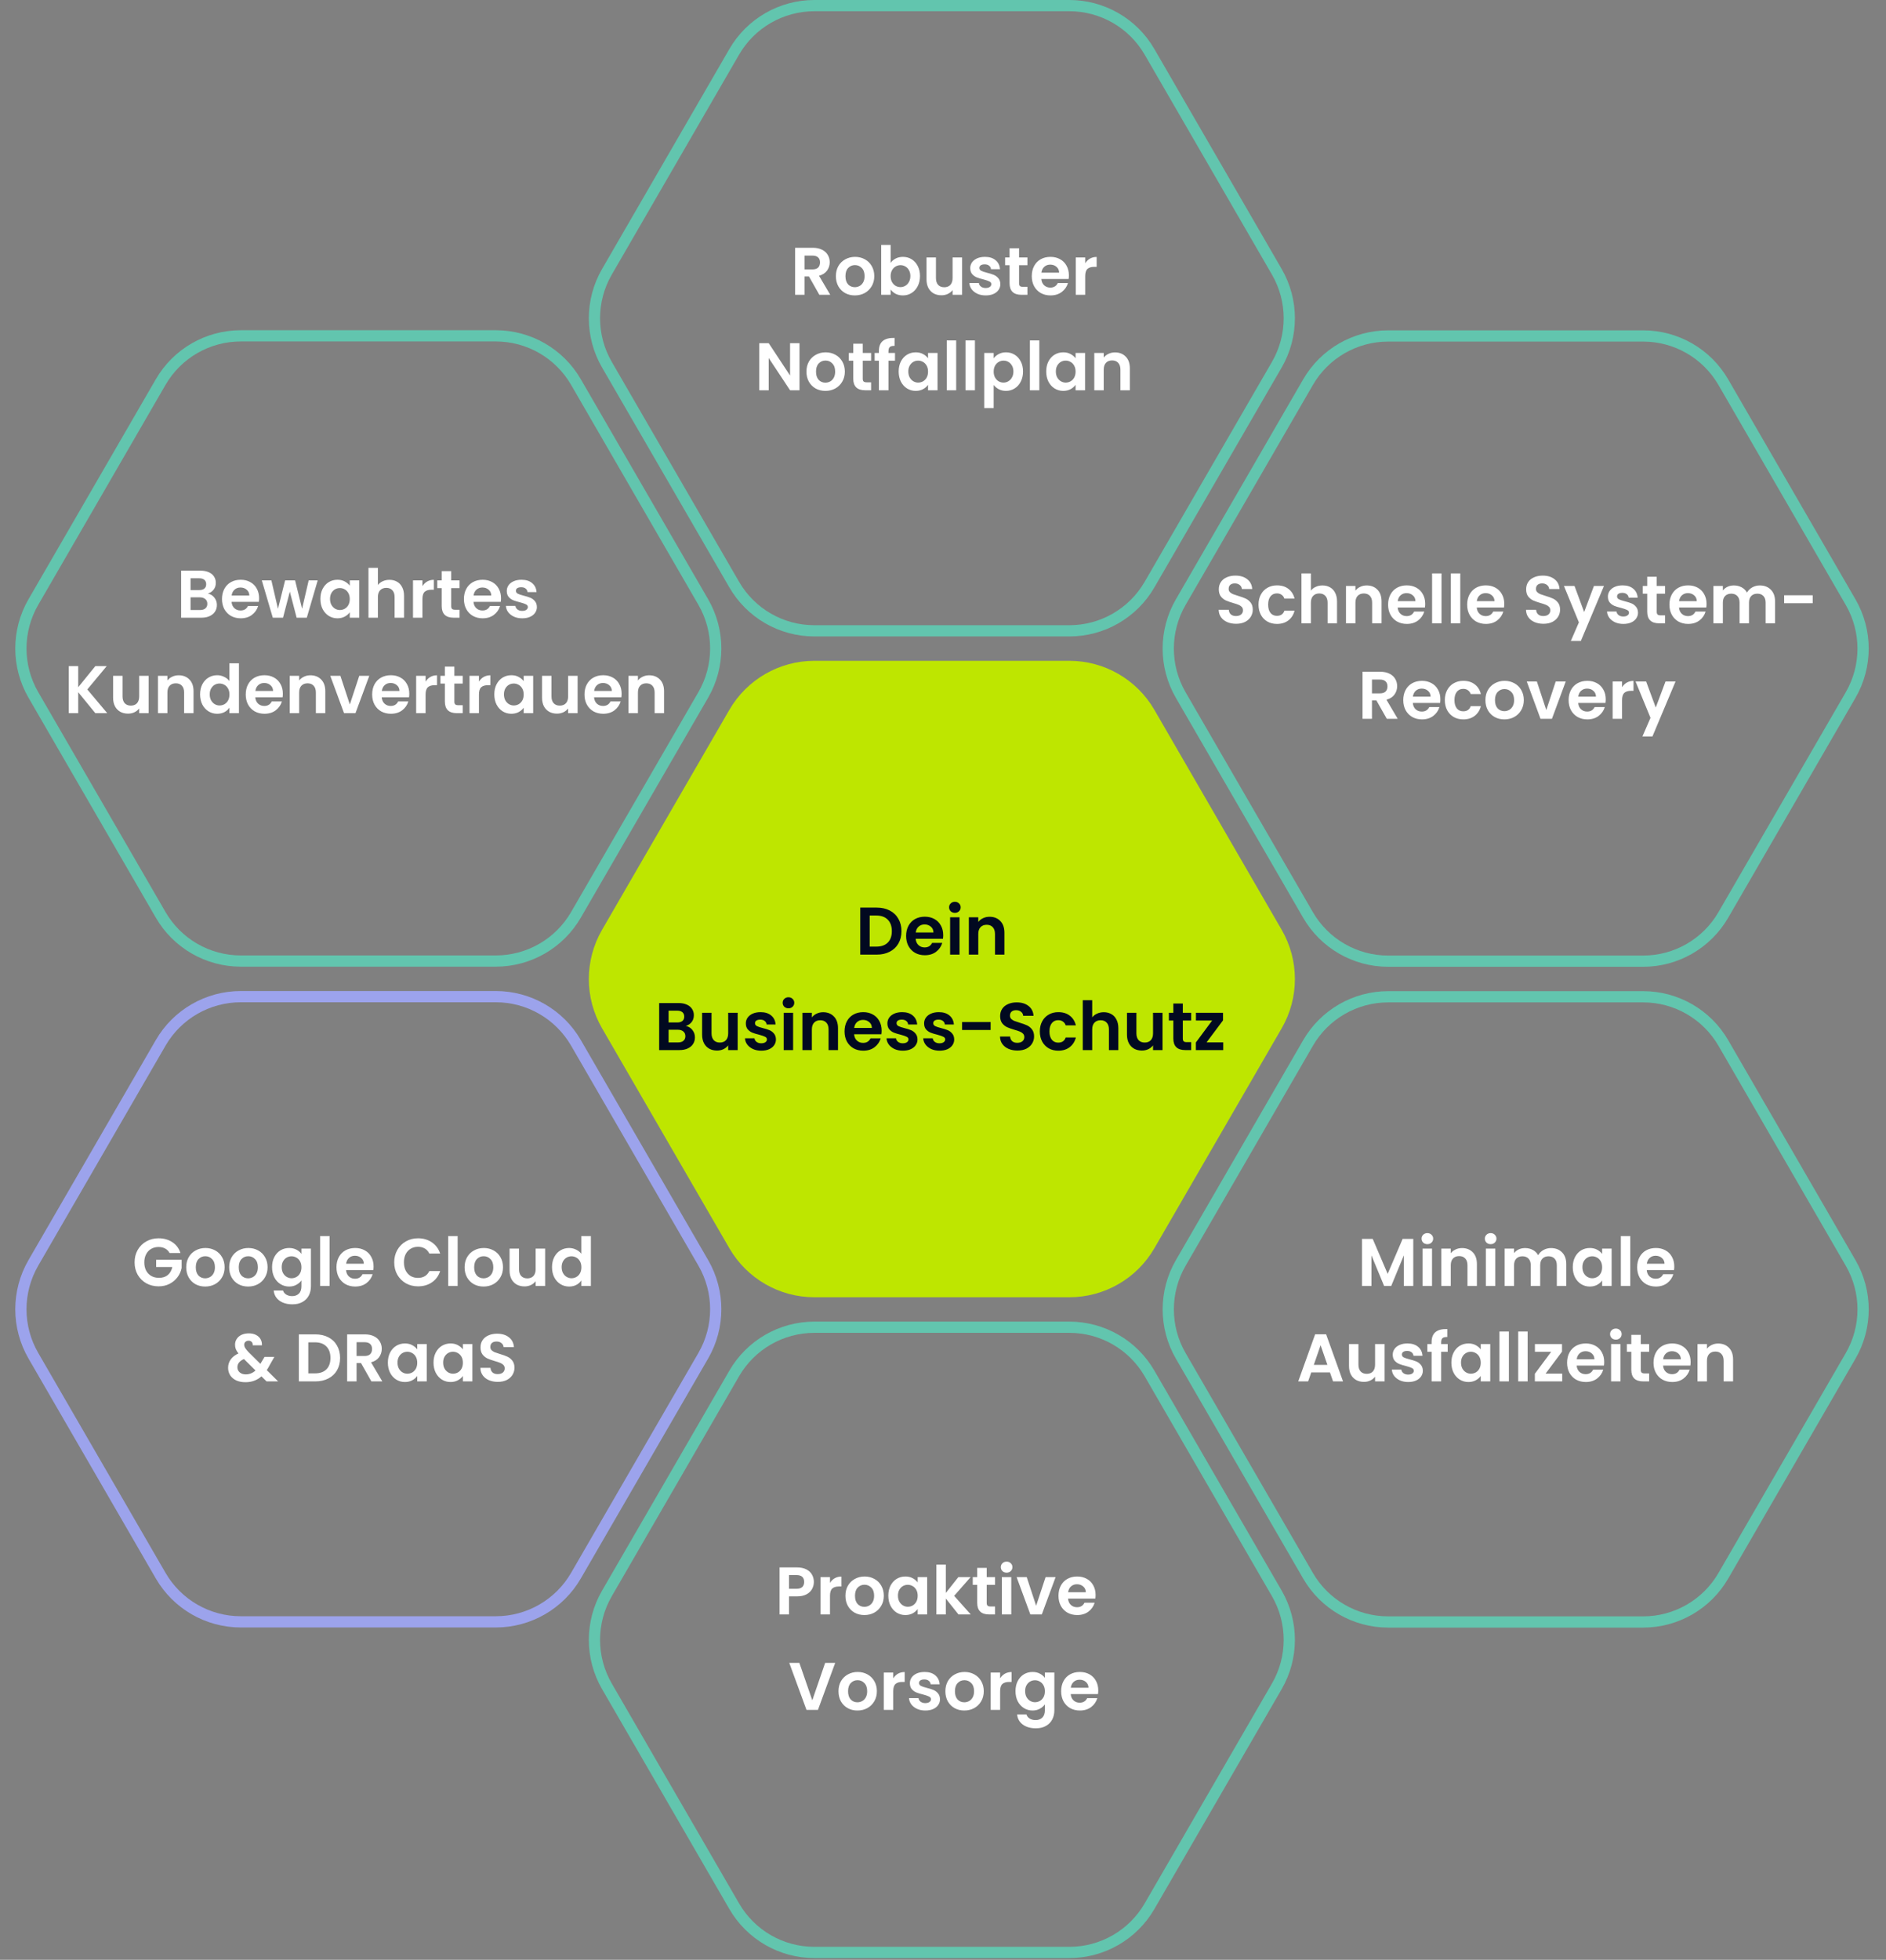 <svg width="672" height="698" viewBox="0 0 672 698" fill="none" xmlns="http://www.w3.org/2000/svg">
<rect x="0" y="0" width="672" height="698" fill="#808080" stroke="none"/>
<path d="M290.164 462.03C277.676 462.03 266.134 455.376 259.876 444.569L214.519 366.242C208.237 355.395 208.236 342.016 214.517 331.167L259.876 252.817C266.134 242.009 277.677 235.354 290.166 235.354H381.027C393.517 235.354 405.06 242.009 411.317 252.817L456.677 331.167C462.958 342.016 462.957 355.395 456.675 366.242L411.318 444.569C405.06 455.376 393.518 462.03 381.03 462.03H290.164Z" fill="#BEE600"/>
<path d="M312.371 323.248C314.131 323.248 315.675 323.592 317.003 324.28C318.347 324.968 319.379 325.952 320.099 327.232C320.835 328.496 321.203 329.968 321.203 331.648C321.203 333.328 320.835 334.8 320.099 336.064C319.379 337.312 318.347 338.28 317.003 338.968C315.675 339.656 314.131 340 312.371 340H306.515V323.248H312.371ZM312.251 337.144C314.011 337.144 315.371 336.664 316.331 335.704C317.291 334.744 317.771 333.392 317.771 331.648C317.771 329.904 317.291 328.544 316.331 327.568C315.371 326.576 314.011 326.08 312.251 326.08H309.875V337.144H312.251ZM336.079 333.064C336.079 333.544 336.047 333.976 335.983 334.36H326.263C326.343 335.32 326.679 336.072 327.271 336.616C327.863 337.16 328.591 337.432 329.455 337.432C330.703 337.432 331.591 336.896 332.119 335.824H335.743C335.359 337.104 334.623 338.16 333.535 338.992C332.447 339.808 331.111 340.216 329.527 340.216C328.247 340.216 327.095 339.936 326.071 339.376C325.063 338.8 324.271 337.992 323.695 336.952C323.135 335.912 322.854 334.712 322.854 333.352C322.854 331.976 323.135 330.768 323.695 329.728C324.255 328.688 325.039 327.888 326.047 327.328C327.055 326.768 328.215 326.488 329.527 326.488C330.791 326.488 331.919 326.76 332.911 327.304C333.919 327.848 334.695 328.624 335.239 329.632C335.799 330.624 336.079 331.768 336.079 333.064ZM332.599 332.104C332.583 331.24 332.271 330.552 331.663 330.04C331.055 329.512 330.311 329.248 329.431 329.248C328.599 329.248 327.895 329.504 327.319 330.016C326.759 330.512 326.415 331.208 326.287 332.104H332.599ZM340.235 325.12C339.643 325.12 339.147 324.936 338.747 324.568C338.363 324.184 338.171 323.712 338.171 323.152C338.171 322.592 338.363 322.128 338.747 321.76C339.147 321.376 339.643 321.184 340.235 321.184C340.827 321.184 341.315 321.376 341.699 321.76C342.099 322.128 342.299 322.592 342.299 323.152C342.299 323.712 342.099 324.184 341.699 324.568C341.315 324.936 340.827 325.12 340.235 325.12ZM341.891 326.704V340H338.531V326.704H341.891ZM352.579 326.512C354.163 326.512 355.443 327.016 356.419 328.024C357.395 329.016 357.883 330.408 357.883 332.2V340H354.523V332.656C354.523 331.6 354.259 330.792 353.731 330.232C353.203 329.656 352.483 329.368 351.571 329.368C350.643 329.368 349.907 329.656 349.363 330.232C348.835 330.792 348.571 331.6 348.571 332.656V340H345.211V326.704H348.571V328.36C349.019 327.784 349.587 327.336 350.275 327.016C350.979 326.68 351.747 326.512 352.579 326.512ZM244.371 365.408C245.315 365.584 246.091 366.056 246.699 366.824C247.307 367.592 247.611 368.472 247.611 369.464C247.611 370.36 247.387 371.152 246.939 371.84C246.507 372.512 245.875 373.04 245.043 373.424C244.211 373.808 243.227 374 242.091 374H234.867V357.248H241.779C242.915 357.248 243.891 357.432 244.707 357.8C245.539 358.168 246.163 358.68 246.579 359.336C247.011 359.992 247.227 360.736 247.227 361.568C247.227 362.544 246.963 363.36 246.435 364.016C245.923 364.672 245.235 365.136 244.371 365.408ZM238.227 364.16H241.299C242.099 364.16 242.715 363.984 243.147 363.632C243.579 363.264 243.795 362.744 243.795 362.072C243.795 361.4 243.579 360.88 243.147 360.512C242.715 360.144 242.099 359.96 241.299 359.96H238.227V364.16ZM241.611 371.264C242.427 371.264 243.059 371.072 243.507 370.688C243.971 370.304 244.203 369.76 244.203 369.056C244.203 368.336 243.963 367.776 243.483 367.376C243.003 366.96 242.355 366.752 241.539 366.752H238.227V371.264H241.611ZM262.841 360.704V374H259.457V372.32C259.025 372.896 258.457 373.352 257.753 373.688C257.065 374.008 256.313 374.168 255.497 374.168C254.457 374.168 253.537 373.952 252.737 373.52C251.937 373.072 251.305 372.424 250.841 371.576C250.393 370.712 250.169 369.688 250.169 368.504V360.704H253.529V368.024C253.529 369.08 253.793 369.896 254.321 370.472C254.849 371.032 255.569 371.312 256.481 371.312C257.409 371.312 258.137 371.032 258.665 370.472C259.193 369.896 259.457 369.08 259.457 368.024V360.704H262.841ZM271.244 374.216C270.156 374.216 269.18 374.024 268.316 373.64C267.452 373.24 266.764 372.704 266.252 372.032C265.756 371.36 265.484 370.616 265.436 369.8H268.82C268.884 370.312 269.132 370.736 269.564 371.072C270.012 371.408 270.564 371.576 271.22 371.576C271.86 371.576 272.356 371.448 272.708 371.192C273.076 370.936 273.26 370.608 273.26 370.208C273.26 369.776 273.036 369.456 272.588 369.248C272.156 369.024 271.46 368.784 270.5 368.528C269.508 368.288 268.692 368.04 268.052 367.784C267.428 367.528 266.884 367.136 266.42 366.608C265.972 366.08 265.748 365.368 265.748 364.472C265.748 363.736 265.956 363.064 266.372 362.456C266.804 361.848 267.412 361.368 268.196 361.016C268.996 360.664 269.932 360.488 271.004 360.488C272.588 360.488 273.852 360.888 274.796 361.688C275.74 362.472 276.26 363.536 276.356 364.88H273.14C273.092 364.352 272.868 363.936 272.468 363.632C272.084 363.312 271.564 363.152 270.908 363.152C270.3 363.152 269.828 363.264 269.492 363.488C269.172 363.712 269.012 364.024 269.012 364.424C269.012 364.872 269.236 365.216 269.684 365.456C270.132 365.68 270.828 365.912 271.772 366.152C272.732 366.392 273.524 366.64 274.148 366.896C274.772 367.152 275.308 367.552 275.756 368.096C276.22 368.624 276.46 369.328 276.476 370.208C276.476 370.976 276.26 371.664 275.828 372.272C275.412 372.88 274.804 373.36 274.004 373.712C273.22 374.048 272.3 374.216 271.244 374.216ZM280.938 359.12C280.346 359.12 279.85 358.936 279.45 358.568C279.066 358.184 278.874 357.712 278.874 357.152C278.874 356.592 279.066 356.128 279.45 355.76C279.85 355.376 280.346 355.184 280.938 355.184C281.53 355.184 282.018 355.376 282.402 355.76C282.802 356.128 283.002 356.592 283.002 357.152C283.002 357.712 282.802 358.184 282.402 358.568C282.018 358.936 281.53 359.12 280.938 359.12ZM282.594 360.704V374H279.234V360.704H282.594ZM293.282 360.512C294.866 360.512 296.146 361.016 297.122 362.024C298.098 363.016 298.586 364.408 298.586 366.2V374H295.226V366.656C295.226 365.6 294.962 364.792 294.434 364.232C293.906 363.656 293.186 363.368 292.274 363.368C291.346 363.368 290.61 363.656 290.066 364.232C289.538 364.792 289.274 365.6 289.274 366.656V374H285.914V360.704H289.274V362.36C289.722 361.784 290.29 361.336 290.978 361.016C291.682 360.68 292.45 360.512 293.282 360.512ZM314.141 367.064C314.141 367.544 314.109 367.976 314.045 368.36H304.325C304.405 369.32 304.741 370.072 305.333 370.616C305.925 371.16 306.653 371.432 307.517 371.432C308.765 371.432 309.653 370.896 310.181 369.824H313.805C313.421 371.104 312.685 372.16 311.597 372.992C310.509 373.808 309.173 374.216 307.589 374.216C306.309 374.216 305.157 373.936 304.133 373.376C303.125 372.8 302.333 371.992 301.757 370.952C301.197 369.912 300.917 368.712 300.917 367.352C300.917 365.976 301.197 364.768 301.757 363.728C302.317 362.688 303.101 361.888 304.109 361.328C305.117 360.768 306.277 360.488 307.589 360.488C308.853 360.488 309.981 360.76 310.973 361.304C311.981 361.848 312.757 362.624 313.301 363.632C313.861 364.624 314.141 365.768 314.141 367.064ZM310.661 366.104C310.645 365.24 310.333 364.552 309.725 364.04C309.117 363.512 308.373 363.248 307.493 363.248C306.661 363.248 305.957 363.504 305.381 364.016C304.821 364.512 304.477 365.208 304.349 366.104H310.661ZM321.682 374.216C320.594 374.216 319.618 374.024 318.754 373.64C317.89 373.24 317.202 372.704 316.69 372.032C316.194 371.36 315.922 370.616 315.874 369.8H319.258C319.322 370.312 319.57 370.736 320.002 371.072C320.45 371.408 321.002 371.576 321.658 371.576C322.298 371.576 322.794 371.448 323.146 371.192C323.514 370.936 323.698 370.608 323.698 370.208C323.698 369.776 323.474 369.456 323.026 369.248C322.594 369.024 321.898 368.784 320.938 368.528C319.946 368.288 319.13 368.04 318.49 367.784C317.866 367.528 317.322 367.136 316.858 366.608C316.41 366.08 316.186 365.368 316.186 364.472C316.186 363.736 316.394 363.064 316.81 362.456C317.242 361.848 317.85 361.368 318.634 361.016C319.434 360.664 320.37 360.488 321.442 360.488C323.026 360.488 324.29 360.888 325.234 361.688C326.178 362.472 326.698 363.536 326.794 364.88H323.578C323.53 364.352 323.306 363.936 322.906 363.632C322.522 363.312 322.002 363.152 321.346 363.152C320.738 363.152 320.266 363.264 319.93 363.488C319.61 363.712 319.45 364.024 319.45 364.424C319.45 364.872 319.674 365.216 320.122 365.456C320.57 365.68 321.266 365.912 322.21 366.152C323.17 366.392 323.962 366.64 324.586 366.896C325.21 367.152 325.746 367.552 326.194 368.096C326.658 368.624 326.898 369.328 326.914 370.208C326.914 370.976 326.698 371.664 326.266 372.272C325.85 372.88 325.242 373.36 324.442 373.712C323.658 374.048 322.738 374.216 321.682 374.216ZM334.76 374.216C333.672 374.216 332.696 374.024 331.832 373.64C330.968 373.24 330.28 372.704 329.768 372.032C329.272 371.36 329 370.616 328.952 369.8H332.336C332.4 370.312 332.648 370.736 333.08 371.072C333.528 371.408 334.08 371.576 334.736 371.576C335.376 371.576 335.872 371.448 336.224 371.192C336.592 370.936 336.776 370.608 336.776 370.208C336.776 369.776 336.552 369.456 336.104 369.248C335.672 369.024 334.976 368.784 334.016 368.528C333.024 368.288 332.208 368.04 331.568 367.784C330.944 367.528 330.4 367.136 329.936 366.608C329.488 366.08 329.264 365.368 329.264 364.472C329.264 363.736 329.472 363.064 329.888 362.456C330.32 361.848 330.928 361.368 331.712 361.016C332.512 360.664 333.448 360.488 334.52 360.488C336.104 360.488 337.368 360.888 338.312 361.688C339.256 362.472 339.776 363.536 339.872 364.88H336.656C336.608 364.352 336.384 363.936 335.984 363.632C335.6 363.312 335.08 363.152 334.424 363.152C333.816 363.152 333.344 363.264 333.008 363.488C332.688 363.712 332.528 364.024 332.528 364.424C332.528 364.872 332.752 365.216 333.2 365.456C333.648 365.68 334.344 365.912 335.288 366.152C336.248 366.392 337.04 366.64 337.664 366.896C338.288 367.152 338.824 367.552 339.272 368.096C339.736 368.624 339.976 369.328 339.992 370.208C339.992 370.976 339.776 371.664 339.344 372.272C338.928 372.88 338.32 373.36 337.52 373.712C336.736 374.048 335.816 374.216 334.76 374.216ZM352.974 364.016V366.848H342.798V364.016H352.974ZM362.526 374.168C361.358 374.168 360.302 373.968 359.358 373.568C358.43 373.168 357.694 372.592 357.15 371.84C356.606 371.088 356.326 370.2 356.31 369.176H359.91C359.958 369.864 360.198 370.408 360.63 370.808C361.078 371.208 361.686 371.408 362.454 371.408C363.238 371.408 363.854 371.224 364.302 370.856C364.75 370.472 364.974 369.976 364.974 369.368C364.974 368.872 364.822 368.464 364.518 368.144C364.214 367.824 363.83 367.576 363.366 367.4C362.918 367.208 362.294 367 361.494 366.776C360.406 366.456 359.518 366.144 358.83 365.84C358.158 365.52 357.574 365.048 357.078 364.424C356.598 363.784 356.358 362.936 356.358 361.88C356.358 360.888 356.606 360.024 357.102 359.288C357.598 358.552 358.294 357.992 359.19 357.608C360.086 357.208 361.11 357.008 362.262 357.008C363.99 357.008 365.39 357.432 366.462 358.28C367.55 359.112 368.15 360.28 368.262 361.784H364.566C364.534 361.208 364.286 360.736 363.822 360.368C363.374 359.984 362.774 359.792 362.022 359.792C361.366 359.792 360.838 359.96 360.438 360.296C360.054 360.632 359.862 361.12 359.862 361.76C359.862 362.208 360.006 362.584 360.294 362.888C360.598 363.176 360.966 363.416 361.398 363.608C361.846 363.784 362.47 363.992 363.27 364.232C364.358 364.552 365.246 364.872 365.934 365.192C366.622 365.512 367.214 365.992 367.71 366.632C368.206 367.272 368.454 368.112 368.454 369.152C368.454 370.048 368.222 370.88 367.758 371.648C367.294 372.416 366.614 373.032 365.718 373.496C364.822 373.944 363.758 374.168 362.526 374.168ZM370.503 367.352C370.503 365.976 370.783 364.776 371.343 363.752C371.903 362.712 372.679 361.912 373.671 361.352C374.663 360.776 375.799 360.488 377.079 360.488C378.727 360.488 380.087 360.904 381.159 361.736C382.247 362.552 382.975 363.704 383.343 365.192H379.719C379.527 364.616 379.199 364.168 378.735 363.848C378.287 363.512 377.727 363.344 377.055 363.344C376.095 363.344 375.335 363.696 374.775 364.4C374.215 365.088 373.935 366.072 373.935 367.352C373.935 368.616 374.215 369.6 374.775 370.304C375.335 370.992 376.095 371.336 377.055 371.336C378.415 371.336 379.303 370.728 379.719 369.512H383.343C382.975 370.952 382.247 372.096 381.159 372.944C380.071 373.792 378.711 374.216 377.079 374.216C375.799 374.216 374.663 373.936 373.671 373.376C372.679 372.8 371.903 372 371.343 370.976C370.783 369.936 370.503 368.728 370.503 367.352ZM393.292 360.512C394.3 360.512 395.196 360.736 395.98 361.184C396.764 361.616 397.372 362.264 397.804 363.128C398.252 363.976 398.476 365 398.476 366.2V374H395.116V366.656C395.116 365.6 394.852 364.792 394.324 364.232C393.796 363.656 393.076 363.368 392.164 363.368C391.236 363.368 390.5 363.656 389.956 364.232C389.428 364.792 389.164 365.6 389.164 366.656V374H385.804V356.24H389.164V362.36C389.596 361.784 390.172 361.336 390.892 361.016C391.612 360.68 392.412 360.512 393.292 360.512ZM414.224 360.704V374H410.84V372.32C410.408 372.896 409.84 373.352 409.136 373.688C408.448 374.008 407.696 374.168 406.88 374.168C405.84 374.168 404.92 373.952 404.12 373.52C403.32 373.072 402.688 372.424 402.224 371.576C401.776 370.712 401.552 369.688 401.552 368.504V360.704H404.912V368.024C404.912 369.08 405.176 369.896 405.704 370.472C406.232 371.032 406.952 371.312 407.864 371.312C408.792 371.312 409.52 371.032 410.048 370.472C410.576 369.896 410.84 369.08 410.84 368.024V360.704H414.224ZM421.451 363.464V369.896C421.451 370.344 421.555 370.672 421.763 370.88C421.987 371.072 422.355 371.168 422.867 371.168H424.427V374H422.315C419.483 374 418.067 372.624 418.067 369.872V363.464H416.483V360.704H418.067V357.416H421.451V360.704H424.427V363.464H421.451ZM429.916 371.24H435.844V374H426.1V371.288L431.908 363.464H426.124V360.704H435.772V363.416L429.916 371.24Z" fill="#010920"/>
<path d="M85.803 119.613H176.664C188.44 119.613 199.324 125.888 205.224 136.079L250.583 214.429C256.505 224.657 256.504 237.272 250.581 247.5L205.224 325.826C199.323 336.015 188.441 342.29 176.667 342.29H85.801C74.026 342.29 63.144 336.016 57.243 325.826L11.886 247.5C5.963 237.272 5.963 224.657 11.885 214.429L57.244 136.079C63.144 125.888 74.027 119.613 85.803 119.613Z" stroke="#62C5AE" stroke-width="4"/>
<path d="M74.043 211.408C74.987 211.584 75.763 212.056 76.371 212.824C76.979 213.592 77.283 214.472 77.283 215.464C77.283 216.36 77.059 217.152 76.611 217.84C76.179 218.512 75.547 219.04 74.715 219.424C73.883 219.808 72.899 220 71.763 220H64.539V203.248H71.451C72.587 203.248 73.563 203.432 74.379 203.8C75.211 204.168 75.835 204.68 76.251 205.336C76.683 205.992 76.899 206.736 76.899 207.568C76.899 208.544 76.635 209.36 76.107 210.016C75.595 210.672 74.907 211.136 74.043 211.408ZM67.899 210.16H70.971C71.771 210.16 72.387 209.984 72.819 209.632C73.251 209.264 73.467 208.744 73.467 208.072C73.467 207.4 73.251 206.88 72.819 206.512C72.387 206.144 71.771 205.96 70.971 205.96H67.899V210.16ZM71.283 217.264C72.099 217.264 72.731 217.072 73.179 216.688C73.643 216.304 73.875 215.76 73.875 215.056C73.875 214.336 73.635 213.776 73.155 213.376C72.675 212.96 72.027 212.752 71.211 212.752H67.899V217.264H71.283ZM92.321 213.064C92.321 213.544 92.289 213.976 92.225 214.36H82.505C82.585 215.32 82.921 216.072 83.513 216.616C84.105 217.16 84.833 217.432 85.697 217.432C86.945 217.432 87.833 216.896 88.361 215.824H91.985C91.601 217.104 90.865 218.16 89.777 218.992C88.689 219.808 87.353 220.216 85.769 220.216C84.489 220.216 83.337 219.936 82.313 219.376C81.305 218.8 80.513 217.992 79.937 216.952C79.377 215.912 79.097 214.712 79.097 213.352C79.097 211.976 79.377 210.768 79.937 209.728C80.497 208.688 81.281 207.888 82.289 207.328C83.297 206.768 84.457 206.488 85.769 206.488C87.033 206.488 88.161 206.76 89.153 207.304C90.161 207.848 90.937 208.624 91.481 209.632C92.041 210.624 92.321 211.768 92.321 213.064ZM88.841 212.104C88.825 211.24 88.513 210.552 87.905 210.04C87.297 209.512 86.553 209.248 85.673 209.248C84.841 209.248 84.137 209.504 83.561 210.016C83.001 210.512 82.657 211.208 82.529 212.104H88.841ZM113.205 206.704L109.317 220H105.693L103.269 210.712L100.845 220H97.197L93.285 206.704H96.693L99.045 216.832L101.589 206.704H105.141L107.637 216.808L109.989 206.704H113.205ZM114.159 213.304C114.159 211.96 114.423 210.768 114.951 209.728C115.495 208.688 116.223 207.888 117.135 207.328C118.063 206.768 119.095 206.488 120.231 206.488C121.223 206.488 122.087 206.688 122.823 207.088C123.575 207.488 124.175 207.992 124.623 208.6V206.704H128.007V220H124.623V218.056C124.191 218.68 123.591 219.2 122.823 219.616C122.071 220.016 121.199 220.216 120.207 220.216C119.087 220.216 118.063 219.928 117.135 219.352C116.223 218.776 115.495 217.968 114.951 216.928C114.423 215.872 114.159 214.664 114.159 213.304ZM124.623 213.352C124.623 212.536 124.463 211.84 124.143 211.264C123.823 210.672 123.391 210.224 122.847 209.92C122.303 209.6 121.719 209.44 121.095 209.44C120.471 209.44 119.895 209.592 119.367 209.896C118.839 210.2 118.407 210.648 118.071 211.24C117.751 211.816 117.591 212.504 117.591 213.304C117.591 214.104 117.751 214.808 118.071 215.416C118.407 216.008 118.839 216.464 119.367 216.784C119.911 217.104 120.487 217.264 121.095 217.264C121.719 217.264 122.303 217.112 122.847 216.808C123.391 216.488 123.823 216.04 124.143 215.464C124.463 214.872 124.623 214.168 124.623 213.352ZM138.777 206.512C139.785 206.512 140.681 206.736 141.465 207.184C142.249 207.616 142.857 208.264 143.289 209.128C143.737 209.976 143.961 211 143.961 212.2V220H140.601V212.656C140.601 211.6 140.337 210.792 139.809 210.232C139.281 209.656 138.561 209.368 137.649 209.368C136.721 209.368 135.985 209.656 135.441 210.232C134.913 210.792 134.649 211.6 134.649 212.656V220H131.289V202.24H134.649V208.36C135.081 207.784 135.657 207.336 136.377 207.016C137.097 206.68 137.897 206.512 138.777 206.512ZM150.516 208.768C150.948 208.064 151.508 207.512 152.196 207.112C152.9 206.712 153.7 206.512 154.596 206.512V210.04H153.708C152.652 210.04 151.852 210.288 151.308 210.784C150.78 211.28 150.516 212.144 150.516 213.376V220H147.156V206.704H150.516V208.768ZM160.771 209.464V215.896C160.771 216.344 160.875 216.672 161.083 216.88C161.307 217.072 161.675 217.168 162.187 217.168H163.747V220H161.635C158.803 220 157.387 218.624 157.387 215.872V209.464H155.803V206.704H157.387V203.416H160.771V206.704H163.747V209.464H160.771ZM178.524 213.064C178.524 213.544 178.492 213.976 178.428 214.36H168.708C168.788 215.32 169.124 216.072 169.716 216.616C170.308 217.16 171.036 217.432 171.9 217.432C173.148 217.432 174.036 216.896 174.564 215.824H178.188C177.804 217.104 177.068 218.16 175.98 218.992C174.892 219.808 173.556 220.216 171.972 220.216C170.692 220.216 169.54 219.936 168.516 219.376C167.508 218.8 166.716 217.992 166.14 216.952C165.58 215.912 165.3 214.712 165.3 213.352C165.3 211.976 165.58 210.768 166.14 209.728C166.7 208.688 167.484 207.888 168.492 207.328C169.5 206.768 170.66 206.488 171.972 206.488C173.236 206.488 174.364 206.76 175.356 207.304C176.364 207.848 177.14 208.624 177.684 209.632C178.244 210.624 178.524 211.768 178.524 213.064ZM175.044 212.104C175.028 211.24 174.716 210.552 174.108 210.04C173.5 209.512 172.756 209.248 171.876 209.248C171.044 209.248 170.34 209.504 169.764 210.016C169.204 210.512 168.86 211.208 168.732 212.104H175.044ZM186.064 220.216C184.976 220.216 184 220.024 183.136 219.64C182.272 219.24 181.584 218.704 181.072 218.032C180.576 217.36 180.304 216.616 180.256 215.8H183.64C183.704 216.312 183.952 216.736 184.384 217.072C184.832 217.408 185.384 217.576 186.04 217.576C186.68 217.576 187.176 217.448 187.528 217.192C187.896 216.936 188.08 216.608 188.08 216.208C188.08 215.776 187.856 215.456 187.408 215.248C186.976 215.024 186.28 214.784 185.32 214.528C184.328 214.288 183.512 214.04 182.872 213.784C182.248 213.528 181.704 213.136 181.24 212.608C180.792 212.08 180.568 211.368 180.568 210.472C180.568 209.736 180.776 209.064 181.192 208.456C181.624 207.848 182.232 207.368 183.016 207.016C183.816 206.664 184.752 206.488 185.824 206.488C187.408 206.488 188.672 206.888 189.616 207.688C190.56 208.472 191.08 209.536 191.176 210.88H187.96C187.912 210.352 187.688 209.936 187.288 209.632C186.904 209.312 186.384 209.152 185.728 209.152C185.12 209.152 184.648 209.264 184.312 209.488C183.992 209.712 183.832 210.024 183.832 210.424C183.832 210.872 184.056 211.216 184.504 211.456C184.952 211.68 185.648 211.912 186.592 212.152C187.552 212.392 188.344 212.64 188.968 212.896C189.592 213.152 190.128 213.552 190.576 214.096C191.04 214.624 191.28 215.328 191.296 216.208C191.296 216.976 191.08 217.664 190.648 218.272C190.232 218.88 189.624 219.36 188.824 219.712C188.04 220.048 187.12 220.216 186.064 220.216ZM33.964 254L27.868 246.536V254H24.508V237.248H27.868V244.76L33.964 237.248H38.02L31.108 245.552L38.212 254H33.964ZM52.974 240.704V254H49.59V252.32C49.158 252.896 48.59 253.352 47.886 253.688C47.198 254.008 46.446 254.168 45.63 254.168C44.59 254.168 43.67 253.952 42.87 253.52C42.07 253.072 41.438 252.424 40.974 251.576C40.526 250.712 40.302 249.688 40.302 248.504V240.704H43.662V248.024C43.662 249.08 43.926 249.896 44.454 250.472C44.982 251.032 45.702 251.312 46.614 251.312C47.542 251.312 48.27 251.032 48.798 250.472C49.326 249.896 49.59 249.08 49.59 248.024V240.704H52.974ZM63.657 240.512C65.241 240.512 66.521 241.016 67.497 242.024C68.473 243.016 68.961 244.408 68.961 246.2V254H65.601V246.656C65.601 245.6 65.337 244.792 64.809 244.232C64.281 243.656 63.561 243.368 62.649 243.368C61.721 243.368 60.985 243.656 60.441 244.232C59.913 244.792 59.649 245.6 59.649 246.656V254H56.289V240.704H59.649V242.36C60.097 241.784 60.665 241.336 61.353 241.016C62.057 240.68 62.825 240.512 63.657 240.512ZM71.292 247.304C71.292 245.96 71.556 244.768 72.084 243.728C72.628 242.688 73.364 241.888 74.292 241.328C75.22 240.768 76.252 240.488 77.388 240.488C78.252 240.488 79.076 240.68 79.86 241.064C80.644 241.432 81.268 241.928 81.732 242.552V236.24H85.14V254H81.732V252.032C81.316 252.688 80.732 253.216 79.98 253.616C79.228 254.016 78.356 254.216 77.364 254.216C76.244 254.216 75.22 253.928 74.292 253.352C73.364 252.776 72.628 251.968 72.084 250.928C71.556 249.872 71.292 248.664 71.292 247.304ZM81.756 247.352C81.756 246.536 81.596 245.84 81.276 245.264C80.956 244.672 80.524 244.224 79.98 243.92C79.436 243.6 78.852 243.44 78.228 243.44C77.604 243.44 77.028 243.592 76.5 243.896C75.972 244.2 75.54 244.648 75.204 245.24C74.884 245.816 74.724 246.504 74.724 247.304C74.724 248.104 74.884 248.808 75.204 249.416C75.54 250.008 75.972 250.464 76.5 250.784C77.044 251.104 77.62 251.264 78.228 251.264C78.852 251.264 79.436 251.112 79.98 250.808C80.524 250.488 80.956 250.04 81.276 249.464C81.596 248.872 81.756 248.168 81.756 247.352ZM100.782 247.064C100.782 247.544 100.75 247.976 100.686 248.36H90.966C91.046 249.32 91.382 250.072 91.974 250.616C92.566 251.16 93.294 251.432 94.158 251.432C95.406 251.432 96.294 250.896 96.822 249.824H100.446C100.062 251.104 99.326 252.16 98.238 252.992C97.15 253.808 95.814 254.216 94.23 254.216C92.95 254.216 91.798 253.936 90.774 253.376C89.766 252.8 88.974 251.992 88.398 250.952C87.838 249.912 87.558 248.712 87.558 247.352C87.558 245.976 87.838 244.768 88.398 243.728C88.958 242.688 89.742 241.888 90.75 241.328C91.758 240.768 92.918 240.488 94.23 240.488C95.494 240.488 96.622 240.76 97.614 241.304C98.622 241.848 99.398 242.624 99.942 243.632C100.502 244.624 100.782 245.768 100.782 247.064ZM97.302 246.104C97.286 245.24 96.974 244.552 96.366 244.04C95.758 243.512 95.014 243.248 94.134 243.248C93.302 243.248 92.598 243.504 92.022 244.016C91.462 244.512 91.118 245.208 90.99 246.104H97.302ZM110.602 240.512C112.186 240.512 113.466 241.016 114.442 242.024C115.418 243.016 115.906 244.408 115.906 246.2V254H112.546V246.656C112.546 245.6 112.282 244.792 111.754 244.232C111.226 243.656 110.506 243.368 109.594 243.368C108.666 243.368 107.93 243.656 107.386 244.232C106.858 244.792 106.594 245.6 106.594 246.656V254H103.234V240.704H106.594V242.36C107.042 241.784 107.61 241.336 108.298 241.016C109.002 240.68 109.77 240.512 110.602 240.512ZM124.645 250.904L128.005 240.704H131.581L126.661 254H122.581L117.685 240.704H121.285L124.645 250.904ZM145.829 247.064C145.829 247.544 145.797 247.976 145.733 248.36H136.013C136.093 249.32 136.429 250.072 137.021 250.616C137.613 251.16 138.341 251.432 139.205 251.432C140.453 251.432 141.341 250.896 141.869 249.824H145.493C145.109 251.104 144.373 252.16 143.285 252.992C142.197 253.808 140.861 254.216 139.277 254.216C137.997 254.216 136.845 253.936 135.821 253.376C134.813 252.8 134.021 251.992 133.445 250.952C132.885 249.912 132.604 248.712 132.604 247.352C132.604 245.976 132.885 244.768 133.445 243.728C134.005 242.688 134.789 241.888 135.797 241.328C136.805 240.768 137.965 240.488 139.277 240.488C140.541 240.488 141.669 240.76 142.661 241.304C143.669 241.848 144.445 242.624 144.989 243.632C145.549 244.624 145.829 245.768 145.829 247.064ZM142.349 246.104C142.333 245.24 142.021 244.552 141.413 244.04C140.805 243.512 140.061 243.248 139.181 243.248C138.349 243.248 137.645 243.504 137.069 244.016C136.509 244.512 136.165 245.208 136.037 246.104H142.349ZM151.641 242.768C152.073 242.064 152.633 241.512 153.321 241.112C154.025 240.712 154.825 240.512 155.721 240.512V244.04H154.833C153.777 244.04 152.977 244.288 152.433 244.784C151.905 245.28 151.641 246.144 151.641 247.376V254H148.281V240.704H151.641V242.768ZM161.896 243.464V249.896C161.896 250.344 162 250.672 162.208 250.88C162.432 251.072 162.8 251.168 163.312 251.168H164.872V254H162.76C159.928 254 158.512 252.624 158.512 249.872V243.464H156.928V240.704H158.512V237.416H161.896V240.704H164.872V243.464H161.896ZM170.649 242.768C171.081 242.064 171.641 241.512 172.329 241.112C173.033 240.712 173.833 240.512 174.729 240.512V244.04H173.841C172.785 244.04 171.985 244.288 171.441 244.784C170.913 245.28 170.649 246.144 170.649 247.376V254H167.289V240.704H170.649V242.768ZM176.128 247.304C176.128 245.96 176.392 244.768 176.92 243.728C177.464 242.688 178.192 241.888 179.104 241.328C180.032 240.768 181.064 240.488 182.2 240.488C183.192 240.488 184.056 240.688 184.792 241.088C185.544 241.488 186.144 241.992 186.592 242.6V240.704H189.976V254H186.592V252.056C186.16 252.68 185.56 253.2 184.792 253.616C184.04 254.016 183.168 254.216 182.176 254.216C181.056 254.216 180.032 253.928 179.104 253.352C178.192 252.776 177.464 251.968 176.92 250.928C176.392 249.872 176.128 248.664 176.128 247.304ZM186.592 247.352C186.592 246.536 186.432 245.84 186.112 245.264C185.792 244.672 185.36 244.224 184.816 243.92C184.272 243.6 183.688 243.44 183.064 243.44C182.44 243.44 181.864 243.592 181.336 243.896C180.808 244.2 180.376 244.648 180.04 245.24C179.72 245.816 179.56 246.504 179.56 247.304C179.56 248.104 179.72 248.808 180.04 249.416C180.376 250.008 180.808 250.464 181.336 250.784C181.88 251.104 182.456 251.264 183.064 251.264C183.688 251.264 184.272 251.112 184.816 250.808C185.36 250.488 185.792 250.04 186.112 249.464C186.432 248.872 186.592 248.168 186.592 247.352ZM205.81 240.704V254H202.426V252.32C201.994 252.896 201.426 253.352 200.722 253.688C200.034 254.008 199.282 254.168 198.466 254.168C197.426 254.168 196.506 253.952 195.706 253.52C194.906 253.072 194.274 252.424 193.81 251.576C193.362 250.712 193.138 249.688 193.138 248.504V240.704H196.498V248.024C196.498 249.08 196.762 249.896 197.29 250.472C197.818 251.032 198.538 251.312 199.45 251.312C200.378 251.312 201.106 251.032 201.634 250.472C202.162 249.896 202.426 249.08 202.426 248.024V240.704H205.81ZM221.485 247.064C221.485 247.544 221.453 247.976 221.389 248.36H211.669C211.749 249.32 212.085 250.072 212.677 250.616C213.269 251.16 213.997 251.432 214.861 251.432C216.109 251.432 216.997 250.896 217.525 249.824H221.149C220.765 251.104 220.029 252.16 218.941 252.992C217.853 253.808 216.517 254.216 214.933 254.216C213.653 254.216 212.501 253.936 211.477 253.376C210.469 252.8 209.677 251.992 209.101 250.952C208.541 249.912 208.261 248.712 208.261 247.352C208.261 245.976 208.541 244.768 209.101 243.728C209.661 242.688 210.445 241.888 211.453 241.328C212.461 240.768 213.621 240.488 214.933 240.488C216.197 240.488 217.325 240.76 218.317 241.304C219.325 241.848 220.101 242.624 220.645 243.632C221.205 244.624 221.485 245.768 221.485 247.064ZM218.005 246.104C217.989 245.24 217.677 244.552 217.069 244.04C216.461 243.512 215.717 243.248 214.837 243.248C214.005 243.248 213.301 243.504 212.725 244.016C212.165 244.512 211.821 245.208 211.693 246.104H218.005ZM231.305 240.512C232.889 240.512 234.169 241.016 235.145 242.024C236.121 243.016 236.609 244.408 236.609 246.2V254H233.249V246.656C233.249 245.6 232.985 244.792 232.457 244.232C231.929 243.656 231.209 243.368 230.297 243.368C229.369 243.368 228.633 243.656 228.089 244.232C227.561 244.792 227.297 245.6 227.297 246.656V254H223.937V240.704H227.297V242.36C227.745 241.784 228.313 241.336 229.001 241.016C229.705 240.68 230.473 240.512 231.305 240.512Z" fill="white"/>
<path d="M585.479 119.655H494.617C482.841 119.655 471.958 125.93 466.058 136.121L420.698 214.471C414.777 224.699 414.777 237.314 420.7 247.542L466.058 325.868C471.958 336.057 482.84 342.332 494.614 342.332H585.48C597.255 342.332 608.138 336.058 614.038 325.868L659.396 247.542C665.318 237.314 665.318 224.699 659.396 214.471L614.037 136.121C608.137 125.93 597.254 119.655 585.479 119.655Z" stroke="#62C5AE" stroke-width="4"/>
<path d="M440.444 222.168C439.276 222.168 438.22 221.968 437.276 221.568C436.348 221.168 435.612 220.592 435.068 219.84C434.524 219.088 434.244 218.2 434.228 217.176H437.828C437.876 217.864 438.116 218.408 438.548 218.808C438.996 219.208 439.604 219.408 440.372 219.408C441.156 219.408 441.772 219.224 442.22 218.856C442.668 218.472 442.892 217.976 442.892 217.368C442.892 216.872 442.74 216.464 442.436 216.144C442.132 215.824 441.748 215.576 441.284 215.4C440.836 215.208 440.212 215 439.412 214.776C438.324 214.456 437.436 214.144 436.748 213.84C436.076 213.52 435.492 213.048 434.996 212.424C434.516 211.784 434.276 210.936 434.276 209.88C434.276 208.888 434.524 208.024 435.02 207.288C435.516 206.552 436.212 205.992 437.108 205.608C438.004 205.208 439.028 205.008 440.18 205.008C441.908 205.008 443.308 205.432 444.38 206.28C445.468 207.112 446.068 208.28 446.18 209.784H442.484C442.452 209.208 442.204 208.736 441.74 208.368C441.292 207.984 440.692 207.792 439.94 207.792C439.284 207.792 438.756 207.96 438.356 208.296C437.972 208.632 437.78 209.12 437.78 209.76C437.78 210.208 437.924 210.584 438.212 210.888C438.516 211.176 438.884 211.416 439.316 211.608C439.764 211.784 440.388 211.992 441.188 212.232C442.276 212.552 443.164 212.872 443.852 213.192C444.54 213.512 445.132 213.992 445.628 214.632C446.124 215.272 446.372 216.112 446.372 217.152C446.372 218.048 446.14 218.88 445.676 219.648C445.212 220.416 444.532 221.032 443.636 221.496C442.74 221.944 441.676 222.168 440.444 222.168ZM448.421 215.352C448.421 213.976 448.701 212.776 449.261 211.752C449.821 210.712 450.597 209.912 451.589 209.352C452.581 208.776 453.717 208.488 454.997 208.488C456.645 208.488 458.005 208.904 459.077 209.736C460.165 210.552 460.893 211.704 461.261 213.192H457.637C457.445 212.616 457.117 212.168 456.653 211.848C456.205 211.512 455.645 211.344 454.973 211.344C454.013 211.344 453.253 211.696 452.693 212.4C452.133 213.088 451.853 214.072 451.853 215.352C451.853 216.616 452.133 217.6 452.693 218.304C453.253 218.992 454.013 219.336 454.973 219.336C456.333 219.336 457.221 218.728 457.637 217.512H461.261C460.893 218.952 460.165 220.096 459.077 220.944C457.989 221.792 456.629 222.216 454.997 222.216C453.717 222.216 452.581 221.936 451.589 221.376C450.597 220.8 449.821 220 449.261 218.976C448.701 217.936 448.421 216.728 448.421 215.352ZM471.21 208.512C472.218 208.512 473.114 208.736 473.898 209.184C474.682 209.616 475.29 210.264 475.722 211.128C476.17 211.976 476.394 213 476.394 214.2V222H473.034V214.656C473.034 213.6 472.77 212.792 472.242 212.232C471.714 211.656 470.994 211.368 470.082 211.368C469.154 211.368 468.418 211.656 467.874 212.232C467.346 212.792 467.082 213.6 467.082 214.656V222H463.722V204.24H467.082V210.36C467.514 209.784 468.09 209.336 468.81 209.016C469.53 208.68 470.33 208.512 471.21 208.512ZM486.958 208.512C488.542 208.512 489.822 209.016 490.798 210.024C491.774 211.016 492.262 212.408 492.262 214.2V222H488.902V214.656C488.902 213.6 488.638 212.792 488.11 212.232C487.582 211.656 486.862 211.368 485.95 211.368C485.022 211.368 484.286 211.656 483.742 212.232C483.214 212.792 482.95 213.6 482.95 214.656V222H479.59V208.704H482.95V210.36C483.398 209.784 483.966 209.336 484.654 209.016C485.358 208.68 486.126 208.512 486.958 208.512ZM507.817 215.064C507.817 215.544 507.785 215.976 507.721 216.36H498.001C498.081 217.32 498.417 218.072 499.009 218.616C499.601 219.16 500.329 219.432 501.193 219.432C502.441 219.432 503.329 218.896 503.857 217.824H507.481C507.097 219.104 506.361 220.16 505.273 220.992C504.185 221.808 502.849 222.216 501.265 222.216C499.985 222.216 498.833 221.936 497.809 221.376C496.801 220.8 496.009 219.992 495.433 218.952C494.873 217.912 494.593 216.712 494.593 215.352C494.593 213.976 494.873 212.768 495.433 211.728C495.993 210.688 496.777 209.888 497.785 209.328C498.793 208.768 499.953 208.488 501.265 208.488C502.529 208.488 503.657 208.76 504.649 209.304C505.657 209.848 506.433 210.624 506.977 211.632C507.537 212.624 507.817 213.768 507.817 215.064ZM504.337 214.104C504.321 213.24 504.009 212.552 503.401 212.04C502.793 211.512 502.049 211.248 501.169 211.248C500.337 211.248 499.633 211.504 499.057 212.016C498.497 212.512 498.153 213.208 498.025 214.104H504.337ZM513.629 204.24V222H510.269V204.24H513.629ZM520.309 204.24V222H516.949V204.24H520.309ZM535.989 215.064C535.989 215.544 535.957 215.976 535.893 216.36H526.173C526.253 217.32 526.589 218.072 527.181 218.616C527.773 219.16 528.501 219.432 529.365 219.432C530.613 219.432 531.501 218.896 532.029 217.824H535.653C535.269 219.104 534.533 220.16 533.445 220.992C532.357 221.808 531.021 222.216 529.437 222.216C528.157 222.216 527.005 221.936 525.981 221.376C524.973 220.8 524.181 219.992 523.605 218.952C523.045 217.912 522.765 216.712 522.765 215.352C522.765 213.976 523.045 212.768 523.605 211.728C524.165 210.688 524.949 209.888 525.957 209.328C526.965 208.768 528.125 208.488 529.437 208.488C530.701 208.488 531.829 208.76 532.821 209.304C533.829 209.848 534.605 210.624 535.149 211.632C535.709 212.624 535.989 213.768 535.989 215.064ZM532.509 214.104C532.493 213.24 532.181 212.552 531.573 212.04C530.965 211.512 530.221 211.248 529.341 211.248C528.509 211.248 527.805 211.504 527.229 212.016C526.669 212.512 526.325 213.208 526.197 214.104H532.509ZM549.944 222.168C548.776 222.168 547.72 221.968 546.776 221.568C545.848 221.168 545.112 220.592 544.568 219.84C544.024 219.088 543.744 218.2 543.728 217.176H547.328C547.376 217.864 547.616 218.408 548.048 218.808C548.496 219.208 549.104 219.408 549.872 219.408C550.656 219.408 551.272 219.224 551.72 218.856C552.168 218.472 552.392 217.976 552.392 217.368C552.392 216.872 552.24 216.464 551.936 216.144C551.632 215.824 551.248 215.576 550.784 215.4C550.336 215.208 549.712 215 548.912 214.776C547.824 214.456 546.936 214.144 546.248 213.84C545.576 213.52 544.992 213.048 544.496 212.424C544.016 211.784 543.776 210.936 543.776 209.88C543.776 208.888 544.024 208.024 544.52 207.288C545.016 206.552 545.712 205.992 546.608 205.608C547.504 205.208 548.528 205.008 549.68 205.008C551.408 205.008 552.808 205.432 553.88 206.28C554.968 207.112 555.568 208.28 555.68 209.784H551.984C551.952 209.208 551.704 208.736 551.24 208.368C550.792 207.984 550.192 207.792 549.44 207.792C548.784 207.792 548.256 207.96 547.856 208.296C547.472 208.632 547.28 209.12 547.28 209.76C547.28 210.208 547.424 210.584 547.712 210.888C548.016 211.176 548.384 211.416 548.816 211.608C549.264 211.784 549.888 211.992 550.688 212.232C551.776 212.552 552.664 212.872 553.352 213.192C554.04 213.512 554.632 213.992 555.128 214.632C555.624 215.272 555.872 216.112 555.872 217.152C555.872 218.048 555.64 218.88 555.176 219.648C554.712 220.416 554.032 221.032 553.136 221.496C552.24 221.944 551.176 222.168 549.944 222.168ZM571.505 208.704L563.273 228.288H559.697L562.577 221.664L557.249 208.704H561.017L564.449 217.992L567.929 208.704H571.505ZM578.404 222.216C577.316 222.216 576.34 222.024 575.476 221.64C574.612 221.24 573.924 220.704 573.412 220.032C572.916 219.36 572.644 218.616 572.596 217.8H575.98C576.044 218.312 576.292 218.736 576.724 219.072C577.172 219.408 577.724 219.576 578.38 219.576C579.02 219.576 579.516 219.448 579.868 219.192C580.236 218.936 580.42 218.608 580.42 218.208C580.42 217.776 580.196 217.456 579.748 217.248C579.316 217.024 578.62 216.784 577.66 216.528C576.668 216.288 575.852 216.04 575.212 215.784C574.588 215.528 574.044 215.136 573.58 214.608C573.132 214.08 572.908 213.368 572.908 212.472C572.908 211.736 573.116 211.064 573.532 210.456C573.964 209.848 574.572 209.368 575.356 209.016C576.156 208.664 577.092 208.488 578.164 208.488C579.748 208.488 581.012 208.888 581.956 209.688C582.9 210.472 583.42 211.536 583.516 212.88H580.3C580.252 212.352 580.028 211.936 579.628 211.632C579.244 211.312 578.724 211.152 578.068 211.152C577.46 211.152 576.988 211.264 576.652 211.488C576.332 211.712 576.172 212.024 576.172 212.424C576.172 212.872 576.396 213.216 576.844 213.456C577.292 213.68 577.988 213.912 578.932 214.152C579.892 214.392 580.684 214.64 581.308 214.896C581.932 215.152 582.468 215.552 582.916 216.096C583.38 216.624 583.62 217.328 583.636 218.208C583.636 218.976 583.42 219.664 582.988 220.272C582.572 220.88 581.964 221.36 581.164 221.712C580.38 222.048 579.46 222.216 578.404 222.216ZM590.306 211.464V217.896C590.306 218.344 590.41 218.672 590.618 218.88C590.842 219.072 591.21 219.168 591.722 219.168H593.282V222H591.17C588.338 222 586.922 220.624 586.922 217.872V211.464H585.338V208.704H586.922V205.416H590.306V208.704H593.282V211.464H590.306ZM608.059 215.064C608.059 215.544 608.027 215.976 607.963 216.36H598.243C598.323 217.32 598.659 218.072 599.251 218.616C599.843 219.16 600.571 219.432 601.435 219.432C602.683 219.432 603.571 218.896 604.099 217.824H607.723C607.339 219.104 606.603 220.16 605.515 220.992C604.427 221.808 603.091 222.216 601.507 222.216C600.227 222.216 599.075 221.936 598.051 221.376C597.043 220.8 596.251 219.992 595.675 218.952C595.115 217.912 594.835 216.712 594.835 215.352C594.835 213.976 595.115 212.768 595.675 211.728C596.235 210.688 597.019 209.888 598.027 209.328C599.035 208.768 600.195 208.488 601.507 208.488C602.771 208.488 603.899 208.76 604.891 209.304C605.899 209.848 606.675 210.624 607.219 211.632C607.779 212.624 608.059 213.768 608.059 215.064ZM604.579 214.104C604.563 213.24 604.251 212.552 603.643 212.04C603.035 211.512 602.291 211.248 601.411 211.248C600.579 211.248 599.875 211.504 599.299 212.016C598.739 212.512 598.395 213.208 598.267 214.104H604.579ZM627.023 208.512C628.655 208.512 629.967 209.016 630.959 210.024C631.967 211.016 632.471 212.408 632.471 214.2V222H629.111V214.656C629.111 213.616 628.847 212.824 628.319 212.28C627.791 211.72 627.071 211.44 626.159 211.44C625.247 211.44 624.519 211.72 623.975 212.28C623.447 212.824 623.183 213.616 623.183 214.656V222H619.823V214.656C619.823 213.616 619.559 212.824 619.031 212.28C618.503 211.72 617.783 211.44 616.871 211.44C615.943 211.44 615.207 211.72 614.663 212.28C614.135 212.824 613.871 213.616 613.871 214.656V222H610.511V208.704H613.871V210.312C614.303 209.752 614.855 209.312 615.527 208.992C616.215 208.672 616.967 208.512 617.783 208.512C618.823 208.512 619.751 208.736 620.567 209.184C621.383 209.616 622.015 210.24 622.463 211.056C622.895 210.288 623.519 209.672 624.335 209.208C625.167 208.744 626.063 208.512 627.023 208.512ZM645.884 212.016V214.848H635.708V212.016H645.884ZM494.124 256L490.428 249.472H488.844V256H485.484V239.248H491.772C493.068 239.248 494.172 239.48 495.084 239.944C495.996 240.392 496.676 241.008 497.124 241.792C497.588 242.56 497.82 243.424 497.82 244.384C497.82 245.488 497.5 246.488 496.86 247.384C496.22 248.264 495.268 248.872 494.004 249.208L498.012 256H494.124ZM488.844 246.952H491.652C492.564 246.952 493.244 246.736 493.692 246.304C494.14 245.856 494.364 245.24 494.364 244.456C494.364 243.688 494.14 243.096 493.692 242.68C493.244 242.248 492.564 242.032 491.652 242.032H488.844V246.952ZM513.219 249.064C513.219 249.544 513.187 249.976 513.123 250.36H503.403C503.483 251.32 503.819 252.072 504.411 252.616C505.003 253.16 505.731 253.432 506.595 253.432C507.843 253.432 508.731 252.896 509.259 251.824H512.883C512.499 253.104 511.763 254.16 510.675 254.992C509.587 255.808 508.251 256.216 506.667 256.216C505.387 256.216 504.235 255.936 503.211 255.376C502.203 254.8 501.411 253.992 500.835 252.952C500.275 251.912 499.995 250.712 499.995 249.352C499.995 247.976 500.275 246.768 500.835 245.728C501.395 244.688 502.179 243.888 503.187 243.328C504.195 242.768 505.355 242.488 506.667 242.488C507.931 242.488 509.059 242.76 510.051 243.304C511.059 243.848 511.835 244.624 512.379 245.632C512.939 246.624 513.219 247.768 513.219 249.064ZM509.739 248.104C509.723 247.24 509.411 246.552 508.803 246.04C508.195 245.512 507.451 245.248 506.571 245.248C505.739 245.248 505.035 245.504 504.459 246.016C503.899 246.512 503.555 247.208 503.427 248.104H509.739ZM514.808 249.352C514.808 247.976 515.088 246.776 515.648 245.752C516.208 244.712 516.984 243.912 517.976 243.352C518.968 242.776 520.104 242.488 521.384 242.488C523.032 242.488 524.392 242.904 525.464 243.736C526.552 244.552 527.28 245.704 527.648 247.192H524.024C523.832 246.616 523.504 246.168 523.04 245.848C522.592 245.512 522.032 245.344 521.36 245.344C520.4 245.344 519.64 245.696 519.08 246.4C518.52 247.088 518.24 248.072 518.24 249.352C518.24 250.616 518.52 251.6 519.08 252.304C519.64 252.992 520.4 253.336 521.36 253.336C522.72 253.336 523.608 252.728 524.024 251.512H527.648C527.28 252.952 526.552 254.096 525.464 254.944C524.376 255.792 523.016 256.216 521.384 256.216C520.104 256.216 518.968 255.936 517.976 255.376C516.984 254.8 516.208 254 515.648 252.976C515.088 251.936 514.808 250.728 514.808 249.352ZM536.013 256.216C534.733 256.216 533.581 255.936 532.557 255.376C531.533 254.8 530.725 253.992 530.133 252.952C529.557 251.912 529.269 250.712 529.269 249.352C529.269 247.992 529.565 246.792 530.157 245.752C530.765 244.712 531.589 243.912 532.629 243.352C533.669 242.776 534.829 242.488 536.109 242.488C537.389 242.488 538.549 242.776 539.589 243.352C540.629 243.912 541.445 244.712 542.037 245.752C542.645 246.792 542.949 247.992 542.949 249.352C542.949 250.712 542.637 251.912 542.013 252.952C541.405 253.992 540.573 254.8 539.517 255.376C538.477 255.936 537.309 256.216 536.013 256.216ZM536.013 253.288C536.621 253.288 537.189 253.144 537.717 252.856C538.261 252.552 538.693 252.104 539.013 251.512C539.333 250.92 539.493 250.2 539.493 249.352C539.493 248.088 539.157 247.12 538.485 246.448C537.829 245.76 537.021 245.416 536.061 245.416C535.101 245.416 534.293 245.76 533.637 246.448C532.997 247.12 532.677 248.088 532.677 249.352C532.677 250.616 532.989 251.592 533.613 252.28C534.253 252.952 535.053 253.288 536.013 253.288ZM550.958 252.904L554.318 242.704H557.894L552.974 256H548.894L543.998 242.704H547.598L550.958 252.904ZM572.141 249.064C572.141 249.544 572.109 249.976 572.045 250.36H562.325C562.405 251.32 562.741 252.072 563.333 252.616C563.925 253.16 564.653 253.432 565.517 253.432C566.765 253.432 567.653 252.896 568.181 251.824H571.805C571.421 253.104 570.685 254.16 569.597 254.992C568.509 255.808 567.173 256.216 565.589 256.216C564.309 256.216 563.157 255.936 562.133 255.376C561.125 254.8 560.333 253.992 559.757 252.952C559.197 251.912 558.917 250.712 558.917 249.352C558.917 247.976 559.197 246.768 559.757 245.728C560.317 244.688 561.101 243.888 562.109 243.328C563.117 242.768 564.277 242.488 565.589 242.488C566.853 242.488 567.981 242.76 568.973 243.304C569.981 243.848 570.757 244.624 571.301 245.632C571.861 246.624 572.141 247.768 572.141 249.064ZM568.661 248.104C568.645 247.24 568.333 246.552 567.725 246.04C567.117 245.512 566.373 245.248 565.493 245.248C564.661 245.248 563.957 245.504 563.381 246.016C562.821 246.512 562.477 247.208 562.349 248.104H568.661ZM577.954 244.768C578.386 244.064 578.946 243.512 579.634 243.112C580.338 242.712 581.138 242.512 582.034 242.512V246.04H581.146C580.09 246.04 579.29 246.288 578.746 246.784C578.218 247.28 577.954 248.144 577.954 249.376V256H574.594V242.704H577.954V244.768ZM597.017 242.704L588.785 262.288H585.209L588.089 255.664L582.761 242.704H586.529L589.961 251.992L593.441 242.704H597.017Z" fill="white"/>
<path d="M85.803 354.966H176.664C188.44 354.966 199.324 361.241 205.224 371.432L250.583 449.781C256.505 460.01 256.504 472.625 250.581 482.853L205.224 561.179C199.323 571.368 188.441 577.642 176.667 577.643H85.801C74.026 577.643 63.144 571.368 57.243 561.179L11.886 482.853C5.963 472.625 5.963 460.01 11.885 449.781L57.244 371.432C63.144 361.241 74.027 354.966 85.803 354.966Z" stroke="#9CA3EC" stroke-width="4"/>
<path d="M60.437 446.288C60.053 445.584 59.525 445.048 58.853 444.68C58.181 444.312 57.397 444.128 56.501 444.128C55.509 444.128 54.629 444.352 53.861 444.8C53.093 445.248 52.493 445.888 52.061 446.72C51.629 447.552 51.413 448.512 51.413 449.6C51.413 450.72 51.629 451.696 52.061 452.528C52.509 453.36 53.125 454 53.909 454.448C54.693 454.896 55.605 455.12 56.645 455.12C57.925 455.12 58.973 454.784 59.789 454.112C60.605 453.424 61.141 452.472 61.397 451.256H55.637V448.688H64.709V451.616C64.485 452.784 64.005 453.864 63.269 454.856C62.533 455.848 61.581 456.648 60.413 457.256C59.261 457.848 57.965 458.144 56.525 458.144C54.909 458.144 53.445 457.784 52.133 457.064C50.837 456.328 49.813 455.312 49.061 454.016C48.325 452.72 47.957 451.248 47.957 449.6C47.957 447.952 48.325 446.48 49.061 445.184C49.813 443.872 50.837 442.856 52.133 442.136C53.445 441.4 54.901 441.032 56.501 441.032C58.389 441.032 60.029 441.496 61.421 442.424C62.813 443.336 63.773 444.624 64.301 446.288H60.437ZM73.099 458.216C71.819 458.216 70.667 457.936 69.643 457.376C68.619 456.8 67.811 455.992 67.219 454.952C66.643 453.912 66.355 452.712 66.355 451.352C66.355 449.992 66.651 448.792 67.243 447.752C67.851 446.712 68.675 445.912 69.715 445.352C70.755 444.776 71.915 444.488 73.195 444.488C74.475 444.488 75.635 444.776 76.675 445.352C77.715 445.912 78.531 446.712 79.123 447.752C79.731 448.792 80.035 449.992 80.035 451.352C80.035 452.712 79.723 453.912 79.099 454.952C78.491 455.992 77.659 456.8 76.603 457.376C75.563 457.936 74.395 458.216 73.099 458.216ZM73.099 455.288C73.707 455.288 74.275 455.144 74.803 454.856C75.347 454.552 75.779 454.104 76.099 453.512C76.419 452.92 76.579 452.2 76.579 451.352C76.579 450.088 76.243 449.12 75.571 448.448C74.915 447.76 74.107 447.416 73.147 447.416C72.187 447.416 71.379 447.76 70.723 448.448C70.083 449.12 69.763 450.088 69.763 451.352C69.763 452.616 70.075 453.592 70.699 454.28C71.339 454.952 72.139 455.288 73.099 455.288ZM88.404 458.216C87.124 458.216 85.972 457.936 84.948 457.376C83.924 456.8 83.116 455.992 82.524 454.952C81.948 453.912 81.66 452.712 81.66 451.352C81.66 449.992 81.956 448.792 82.548 447.752C83.156 446.712 83.98 445.912 85.02 445.352C86.06 444.776 87.22 444.488 88.5 444.488C89.78 444.488 90.94 444.776 91.98 445.352C93.02 445.912 93.836 446.712 94.428 447.752C95.036 448.792 95.34 449.992 95.34 451.352C95.34 452.712 95.028 453.912 94.404 454.952C93.796 455.992 92.964 456.8 91.908 457.376C90.868 457.936 89.7 458.216 88.404 458.216ZM88.404 455.288C89.012 455.288 89.58 455.144 90.108 454.856C90.652 454.552 91.084 454.104 91.404 453.512C91.724 452.92 91.884 452.2 91.884 451.352C91.884 450.088 91.548 449.12 90.876 448.448C90.22 447.76 89.412 447.416 88.452 447.416C87.492 447.416 86.684 447.76 86.028 448.448C85.388 449.12 85.068 450.088 85.068 451.352C85.068 452.616 85.38 453.592 86.004 454.28C86.644 454.952 87.444 455.288 88.404 455.288ZM103.012 444.488C104.004 444.488 104.876 444.688 105.628 445.088C106.38 445.472 106.972 445.976 107.404 446.6V444.704H110.788V458.096C110.788 459.328 110.54 460.424 110.044 461.384C109.548 462.36 108.804 463.128 107.812 463.688C106.82 464.264 105.62 464.552 104.212 464.552C102.324 464.552 100.772 464.112 99.556 463.232C98.356 462.352 97.676 461.152 97.516 459.632H100.852C101.028 460.24 101.404 460.72 101.98 461.072C102.572 461.44 103.284 461.624 104.116 461.624C105.092 461.624 105.884 461.328 106.492 460.736C107.1 460.16 107.404 459.28 107.404 458.096V456.032C106.972 456.656 106.372 457.176 105.604 457.592C104.852 458.008 103.988 458.216 103.012 458.216C101.892 458.216 100.868 457.928 99.94 457.352C99.012 456.776 98.276 455.968 97.732 454.928C97.204 453.872 96.94 452.664 96.94 451.304C96.94 449.96 97.204 448.768 97.732 447.728C98.276 446.688 99.004 445.888 99.916 445.328C100.844 444.768 101.876 444.488 103.012 444.488ZM107.404 451.352C107.404 450.536 107.244 449.84 106.924 449.264C106.604 448.672 106.172 448.224 105.628 447.92C105.084 447.6 104.5 447.44 103.876 447.44C103.252 447.44 102.676 447.592 102.148 447.896C101.62 448.2 101.188 448.648 100.852 449.24C100.532 449.816 100.372 450.504 100.372 451.304C100.372 452.104 100.532 452.808 100.852 453.416C101.188 454.008 101.62 454.464 102.148 454.784C102.692 455.104 103.268 455.264 103.876 455.264C104.5 455.264 105.084 455.112 105.628 454.808C106.172 454.488 106.604 454.04 106.924 453.464C107.244 452.872 107.404 452.168 107.404 451.352ZM117.43 440.24V458H114.07V440.24H117.43ZM133.11 451.064C133.11 451.544 133.078 451.976 133.014 452.36H123.294C123.374 453.32 123.71 454.072 124.302 454.616C124.894 455.16 125.622 455.432 126.486 455.432C127.734 455.432 128.622 454.896 129.15 453.824H132.774C132.39 455.104 131.654 456.16 130.566 456.992C129.478 457.808 128.142 458.216 126.558 458.216C125.278 458.216 124.126 457.936 123.102 457.376C122.094 456.8 121.302 455.992 120.726 454.952C120.166 453.912 119.886 452.712 119.886 451.352C119.886 449.976 120.166 448.768 120.726 447.728C121.286 446.688 122.07 445.888 123.078 445.328C124.086 444.768 125.246 444.488 126.558 444.488C127.822 444.488 128.95 444.76 129.942 445.304C130.95 445.848 131.726 446.624 132.27 447.632C132.83 448.624 133.11 449.768 133.11 451.064ZM129.63 450.104C129.614 449.24 129.302 448.552 128.694 448.04C128.086 447.512 127.342 447.248 126.462 447.248C125.63 447.248 124.926 447.504 124.35 448.016C123.79 448.512 123.446 449.208 123.318 450.104H129.63ZM140.465 449.6C140.465 447.952 140.833 446.48 141.569 445.184C142.321 443.872 143.337 442.856 144.617 442.136C145.913 441.4 147.361 441.032 148.961 441.032C150.833 441.032 152.473 441.512 153.881 442.472C155.289 443.432 156.273 444.76 156.833 446.456H152.969C152.585 445.656 152.041 445.056 151.337 444.656C150.649 444.256 149.849 444.056 148.937 444.056C147.961 444.056 147.089 444.288 146.321 444.752C145.569 445.2 144.977 445.84 144.545 446.672C144.129 447.504 143.921 448.48 143.921 449.6C143.921 450.704 144.129 451.68 144.545 452.528C144.977 453.36 145.569 454.008 146.321 454.472C147.089 454.92 147.961 455.144 148.937 455.144C149.849 455.144 150.649 454.944 151.337 454.544C152.041 454.128 152.585 453.52 152.969 452.72H156.833C156.273 454.432 155.289 455.768 153.881 456.728C152.489 457.672 150.849 458.144 148.961 458.144C147.361 458.144 145.913 457.784 144.617 457.064C143.337 456.328 142.321 455.312 141.569 454.016C140.833 452.72 140.465 451.248 140.465 449.6ZM163.063 440.24V458H159.703V440.24H163.063ZM172.287 458.216C171.007 458.216 169.855 457.936 168.831 457.376C167.807 456.8 166.999 455.992 166.407 454.952C165.831 453.912 165.543 452.712 165.543 451.352C165.543 449.992 165.839 448.792 166.431 447.752C167.039 446.712 167.863 445.912 168.903 445.352C169.943 444.776 171.103 444.488 172.383 444.488C173.663 444.488 174.823 444.776 175.863 445.352C176.903 445.912 177.719 446.712 178.311 447.752C178.919 448.792 179.223 449.992 179.223 451.352C179.223 452.712 178.911 453.912 178.287 454.952C177.679 455.992 176.847 456.8 175.791 457.376C174.751 457.936 173.583 458.216 172.287 458.216ZM172.287 455.288C172.895 455.288 173.463 455.144 173.991 454.856C174.535 454.552 174.967 454.104 175.287 453.512C175.607 452.92 175.767 452.2 175.767 451.352C175.767 450.088 175.431 449.12 174.759 448.448C174.103 447.76 173.295 447.416 172.335 447.416C171.375 447.416 170.567 447.76 169.911 448.448C169.271 449.12 168.951 450.088 168.951 451.352C168.951 452.616 169.263 453.592 169.887 454.28C170.527 454.952 171.327 455.288 172.287 455.288ZM194.239 444.704V458H190.855V456.32C190.423 456.896 189.855 457.352 189.151 457.688C188.463 458.008 187.711 458.168 186.895 458.168C185.855 458.168 184.935 457.952 184.135 457.52C183.335 457.072 182.703 456.424 182.239 455.576C181.791 454.712 181.567 453.688 181.567 452.504V444.704H184.927V452.024C184.927 453.08 185.191 453.896 185.719 454.472C186.247 455.032 186.967 455.312 187.879 455.312C188.807 455.312 189.535 455.032 190.063 454.472C190.591 453.896 190.855 453.08 190.855 452.024V444.704H194.239ZM196.69 451.304C196.69 449.96 196.954 448.768 197.482 447.728C198.026 446.688 198.762 445.888 199.69 445.328C200.618 444.768 201.65 444.488 202.786 444.488C203.65 444.488 204.474 444.68 205.258 445.064C206.042 445.432 206.666 445.928 207.13 446.552V440.24H210.538V458H207.13V456.032C206.714 456.688 206.13 457.216 205.378 457.616C204.626 458.016 203.754 458.216 202.762 458.216C201.642 458.216 200.618 457.928 199.69 457.352C198.762 456.776 198.026 455.968 197.482 454.928C196.954 453.872 196.69 452.664 196.69 451.304ZM207.154 451.352C207.154 450.536 206.994 449.84 206.674 449.264C206.354 448.672 205.922 448.224 205.378 447.92C204.834 447.6 204.25 447.44 203.626 447.44C203.002 447.44 202.426 447.592 201.898 447.896C201.37 448.2 200.938 448.648 200.602 449.24C200.282 449.816 200.122 450.504 200.122 451.304C200.122 452.104 200.282 452.808 200.602 453.416C200.938 454.008 201.37 454.464 201.898 454.784C202.442 455.104 203.018 455.264 203.626 455.264C204.25 455.264 204.834 455.112 205.378 454.808C205.922 454.488 206.354 454.04 206.674 453.464C206.994 452.872 207.154 452.168 207.154 451.352ZM94.978 492L93.154 490.2C91.602 491.592 89.706 492.288 87.466 492.288C86.234 492.288 85.146 492.08 84.202 491.664C83.274 491.232 82.554 490.632 82.042 489.864C81.53 489.08 81.274 488.176 81.274 487.152C81.274 486.048 81.586 485.056 82.21 484.176C82.834 483.296 83.754 482.584 84.97 482.04C84.538 481.512 84.226 481.008 84.034 480.528C83.842 480.032 83.746 479.504 83.746 478.944C83.746 478.176 83.946 477.488 84.346 476.88C84.746 476.256 85.314 475.768 86.05 475.416C86.802 475.064 87.674 474.888 88.666 474.888C89.674 474.888 90.538 475.08 91.258 475.464C91.978 475.848 92.514 476.36 92.866 477C93.218 477.64 93.37 478.352 93.322 479.136H90.058C90.074 478.608 89.946 478.208 89.674 477.936C89.402 477.648 89.034 477.504 88.57 477.504C88.122 477.504 87.746 477.64 87.442 477.912C87.154 478.168 87.01 478.504 87.01 478.92C87.01 479.32 87.13 479.72 87.37 480.12C87.61 480.504 88.002 480.984 88.546 481.56L92.77 485.736C92.802 485.704 92.826 485.672 92.842 485.64C92.858 485.608 92.874 485.576 92.89 485.544L94.258 483.264H97.762L96.082 486.216C95.762 486.84 95.418 487.432 95.05 487.992L99.106 492H94.978ZM87.562 489.504C88.874 489.504 90.034 489.04 91.042 488.112L86.914 484.032C85.362 484.72 84.586 485.696 84.586 486.96C84.586 487.68 84.858 488.288 85.402 488.784C85.946 489.264 86.666 489.504 87.562 489.504ZM112.344 475.248C114.104 475.248 115.648 475.592 116.976 476.28C118.32 476.968 119.352 477.952 120.072 479.232C120.808 480.496 121.176 481.968 121.176 483.648C121.176 485.328 120.808 486.8 120.072 488.064C119.352 489.312 118.32 490.28 116.976 490.968C115.648 491.656 114.104 492 112.344 492H106.488V475.248H112.344ZM112.224 489.144C113.984 489.144 115.344 488.664 116.304 487.704C117.264 486.744 117.744 485.392 117.744 483.648C117.744 481.904 117.264 480.544 116.304 479.568C115.344 478.576 113.984 478.08 112.224 478.08H109.848V489.144H112.224ZM132.331 492L128.635 485.472H127.051V492H123.691V475.248H129.979C131.275 475.248 132.379 475.48 133.291 475.944C134.203 476.392 134.883 477.008 135.331 477.792C135.795 478.56 136.027 479.424 136.027 480.384C136.027 481.488 135.707 482.488 135.067 483.384C134.427 484.264 133.475 484.872 132.211 485.208L136.219 492H132.331ZM127.051 482.952H129.859C130.771 482.952 131.451 482.736 131.899 482.304C132.347 481.856 132.571 481.24 132.571 480.456C132.571 479.688 132.347 479.096 131.899 478.68C131.451 478.248 130.771 478.032 129.859 478.032H127.051V482.952ZM138.202 485.304C138.202 483.96 138.466 482.768 138.994 481.728C139.538 480.688 140.266 479.888 141.178 479.328C142.106 478.768 143.138 478.488 144.274 478.488C145.266 478.488 146.13 478.688 146.866 479.088C147.618 479.488 148.218 479.992 148.666 480.6V478.704H152.05V492H148.666V490.056C148.234 490.68 147.634 491.2 146.866 491.616C146.114 492.016 145.242 492.216 144.25 492.216C143.13 492.216 142.106 491.928 141.178 491.352C140.266 490.776 139.538 489.968 138.994 488.928C138.466 487.872 138.202 486.664 138.202 485.304ZM148.666 485.352C148.666 484.536 148.506 483.84 148.186 483.264C147.866 482.672 147.434 482.224 146.89 481.92C146.346 481.6 145.762 481.44 145.138 481.44C144.514 481.44 143.938 481.592 143.41 481.896C142.882 482.2 142.45 482.648 142.114 483.24C141.794 483.816 141.634 484.504 141.634 485.304C141.634 486.104 141.794 486.808 142.114 487.416C142.45 488.008 142.882 488.464 143.41 488.784C143.954 489.104 144.53 489.264 145.138 489.264C145.762 489.264 146.346 489.112 146.89 488.808C147.434 488.488 147.866 488.04 148.186 487.464C148.506 486.872 148.666 486.168 148.666 485.352ZM154.468 485.304C154.468 483.96 154.732 482.768 155.26 481.728C155.804 480.688 156.532 479.888 157.444 479.328C158.372 478.768 159.404 478.488 160.54 478.488C161.532 478.488 162.396 478.688 163.132 479.088C163.884 479.488 164.484 479.992 164.932 480.6V478.704H168.316V492H164.932V490.056C164.5 490.68 163.9 491.2 163.132 491.616C162.38 492.016 161.508 492.216 160.516 492.216C159.396 492.216 158.372 491.928 157.444 491.352C156.532 490.776 155.804 489.968 155.26 488.928C154.732 487.872 154.468 486.664 154.468 485.304ZM164.932 485.352C164.932 484.536 164.772 483.84 164.452 483.264C164.132 482.672 163.7 482.224 163.156 481.92C162.612 481.6 162.028 481.44 161.404 481.44C160.78 481.44 160.204 481.592 159.676 481.896C159.148 482.2 158.716 482.648 158.38 483.24C158.06 483.816 157.9 484.504 157.9 485.304C157.9 486.104 158.06 486.808 158.38 487.416C158.716 488.008 159.148 488.464 159.676 488.784C160.22 489.104 160.796 489.264 161.404 489.264C162.028 489.264 162.612 489.112 163.156 488.808C163.7 488.488 164.132 488.04 164.452 487.464C164.772 486.872 164.932 486.168 164.932 485.352ZM177.381 492.168C176.213 492.168 175.157 491.968 174.213 491.568C173.285 491.168 172.549 490.592 172.005 489.84C171.461 489.088 171.181 488.2 171.165 487.176H174.765C174.813 487.864 175.053 488.408 175.485 488.808C175.933 489.208 176.541 489.408 177.309 489.408C178.093 489.408 178.709 489.224 179.157 488.856C179.605 488.472 179.829 487.976 179.829 487.368C179.829 486.872 179.677 486.464 179.373 486.144C179.069 485.824 178.685 485.576 178.221 485.4C177.773 485.208 177.149 485 176.349 484.776C175.261 484.456 174.373 484.144 173.685 483.84C173.013 483.52 172.429 483.048 171.933 482.424C171.453 481.784 171.213 480.936 171.213 479.88C171.213 478.888 171.461 478.024 171.957 477.288C172.453 476.552 173.149 475.992 174.045 475.608C174.941 475.208 175.965 475.008 177.117 475.008C178.845 475.008 180.245 475.432 181.317 476.28C182.405 477.112 183.005 478.28 183.117 479.784H179.421C179.389 479.208 179.141 478.736 178.677 478.368C178.229 477.984 177.629 477.792 176.877 477.792C176.221 477.792 175.693 477.96 175.293 478.296C174.909 478.632 174.717 479.12 174.717 479.76C174.717 480.208 174.861 480.584 175.149 480.888C175.453 481.176 175.821 481.416 176.253 481.608C176.701 481.784 177.325 481.992 178.125 482.232C179.213 482.552 180.101 482.872 180.789 483.192C181.477 483.512 182.069 483.992 182.565 484.632C183.061 485.272 183.309 486.112 183.309 487.152C183.309 488.048 183.077 488.88 182.613 489.648C182.149 490.416 181.469 491.032 180.573 491.496C179.677 491.944 178.613 492.168 177.381 492.168Z" fill="white"/>
<path d="M585.484 355.009H494.623C482.847 355.009 471.963 361.284 466.063 371.475L420.704 449.824C414.782 460.053 414.783 472.668 420.706 482.896L466.063 561.222C471.964 571.411 482.846 577.685 494.62 577.686H585.486C597.261 577.686 608.143 571.411 614.044 561.222L659.401 482.896C665.324 472.668 665.324 460.053 659.402 449.824L614.043 371.475C608.143 361.284 597.26 355.009 585.484 355.009Z" stroke="#62C5AE" stroke-width="4"/>
<path d="M503.561 441.248V458H500.201V447.104L495.713 458H493.169L488.657 447.104V458H485.297V441.248H489.113L494.441 453.704L499.769 441.248H503.561ZM508.587 443.12C507.995 443.12 507.499 442.936 507.099 442.568C506.715 442.184 506.523 441.712 506.523 441.152C506.523 440.592 506.715 440.128 507.099 439.76C507.499 439.376 507.995 439.184 508.587 439.184C509.179 439.184 509.667 439.376 510.051 439.76C510.451 440.128 510.651 440.592 510.651 441.152C510.651 441.712 510.451 442.184 510.051 442.568C509.667 442.936 509.179 443.12 508.587 443.12ZM510.243 444.704V458H506.883V444.704H510.243ZM520.93 444.512C522.514 444.512 523.794 445.016 524.77 446.024C525.746 447.016 526.234 448.408 526.234 450.2V458H522.874V450.656C522.874 449.6 522.61 448.792 522.082 448.232C521.554 447.656 520.834 447.368 519.922 447.368C518.994 447.368 518.258 447.656 517.714 448.232C517.186 448.792 516.922 449.6 516.922 450.656V458H513.562V444.704H516.922V446.36C517.37 445.784 517.938 445.336 518.626 445.016C519.33 444.68 520.098 444.512 520.93 444.512ZM531.133 443.12C530.541 443.12 530.045 442.936 529.645 442.568C529.261 442.184 529.069 441.712 529.069 441.152C529.069 440.592 529.261 440.128 529.645 439.76C530.045 439.376 530.541 439.184 531.133 439.184C531.725 439.184 532.213 439.376 532.597 439.76C532.997 440.128 533.197 440.592 533.197 441.152C533.197 441.712 532.997 442.184 532.597 442.568C532.213 442.936 531.725 443.12 531.133 443.12ZM532.789 444.704V458H529.429V444.704H532.789ZM552.621 444.512C554.253 444.512 555.565 445.016 556.557 446.024C557.565 447.016 558.069 448.408 558.069 450.2V458H554.709V450.656C554.709 449.616 554.445 448.824 553.917 448.28C553.389 447.72 552.669 447.44 551.757 447.44C550.845 447.44 550.117 447.72 549.573 448.28C549.045 448.824 548.781 449.616 548.781 450.656V458H545.421V450.656C545.421 449.616 545.157 448.824 544.629 448.28C544.101 447.72 543.381 447.44 542.469 447.44C541.541 447.44 540.805 447.72 540.261 448.28C539.733 448.824 539.469 449.616 539.469 450.656V458H536.109V444.704H539.469V446.312C539.901 445.752 540.453 445.312 541.125 444.992C541.813 444.672 542.565 444.512 543.381 444.512C544.421 444.512 545.349 444.736 546.165 445.184C546.981 445.616 547.613 446.24 548.061 447.056C548.493 446.288 549.117 445.672 549.933 445.208C550.765 444.744 551.661 444.512 552.621 444.512ZM560.394 451.304C560.394 449.96 560.658 448.768 561.186 447.728C561.73 446.688 562.458 445.888 563.37 445.328C564.298 444.768 565.33 444.488 566.466 444.488C567.458 444.488 568.322 444.688 569.058 445.088C569.81 445.488 570.41 445.992 570.858 446.6V444.704H574.242V458H570.858V456.056C570.426 456.68 569.826 457.2 569.058 457.616C568.306 458.016 567.434 458.216 566.442 458.216C565.322 458.216 564.298 457.928 563.37 457.352C562.458 456.776 561.73 455.968 561.186 454.928C560.658 453.872 560.394 452.664 560.394 451.304ZM570.858 451.352C570.858 450.536 570.698 449.84 570.378 449.264C570.058 448.672 569.626 448.224 569.082 447.92C568.538 447.6 567.954 447.44 567.33 447.44C566.706 447.44 566.13 447.592 565.602 447.896C565.074 448.2 564.642 448.648 564.306 449.24C563.986 449.816 563.826 450.504 563.826 451.304C563.826 452.104 563.986 452.808 564.306 453.416C564.642 454.008 565.074 454.464 565.602 454.784C566.146 455.104 566.722 455.264 567.33 455.264C567.954 455.264 568.538 455.112 569.082 454.808C569.626 454.488 570.058 454.04 570.378 453.464C570.698 452.872 570.858 452.168 570.858 451.352ZM580.883 440.24V458H577.523V440.24H580.883ZM596.563 451.064C596.563 451.544 596.531 451.976 596.467 452.36H586.747C586.827 453.32 587.163 454.072 587.755 454.616C588.347 455.16 589.075 455.432 589.939 455.432C591.187 455.432 592.075 454.896 592.603 453.824H596.227C595.843 455.104 595.107 456.16 594.019 456.992C592.931 457.808 591.595 458.216 590.011 458.216C588.731 458.216 587.579 457.936 586.555 457.376C585.547 456.8 584.755 455.992 584.179 454.952C583.619 453.912 583.339 452.712 583.339 451.352C583.339 449.976 583.619 448.768 584.179 447.728C584.739 446.688 585.523 445.888 586.531 445.328C587.539 444.768 588.699 444.488 590.011 444.488C591.275 444.488 592.403 444.76 593.395 445.304C594.403 445.848 595.179 446.624 595.723 447.632C596.283 448.624 596.563 449.768 596.563 451.064ZM593.083 450.104C593.067 449.24 592.755 448.552 592.147 448.04C591.539 447.512 590.795 447.248 589.915 447.248C589.083 447.248 588.379 447.504 587.803 448.016C587.243 448.512 586.899 449.208 586.771 450.104H593.083ZM473.877 488.808H467.205L466.101 492H462.573L468.597 475.224H472.509L478.533 492H474.981L473.877 488.808ZM472.965 486.12L470.541 479.112L468.117 486.12H472.965ZM493.337 478.704V492H489.953V490.32C489.521 490.896 488.953 491.352 488.249 491.688C487.561 492.008 486.809 492.168 485.993 492.168C484.953 492.168 484.033 491.952 483.233 491.52C482.433 491.072 481.801 490.424 481.337 489.576C480.889 488.712 480.665 487.688 480.665 486.504V478.704H484.025V486.024C484.025 487.08 484.289 487.896 484.817 488.472C485.345 489.032 486.065 489.312 486.977 489.312C487.905 489.312 488.633 489.032 489.161 488.472C489.689 487.896 489.953 487.08 489.953 486.024V478.704H493.337ZM501.74 492.216C500.652 492.216 499.676 492.024 498.812 491.64C497.948 491.24 497.26 490.704 496.748 490.032C496.252 489.36 495.98 488.616 495.932 487.8H499.316C499.38 488.312 499.628 488.736 500.06 489.072C500.508 489.408 501.06 489.576 501.716 489.576C502.356 489.576 502.852 489.448 503.204 489.192C503.572 488.936 503.756 488.608 503.756 488.208C503.756 487.776 503.532 487.456 503.084 487.248C502.652 487.024 501.956 486.784 500.996 486.528C500.004 486.288 499.188 486.04 498.548 485.784C497.924 485.528 497.38 485.136 496.916 484.608C496.468 484.08 496.244 483.368 496.244 482.472C496.244 481.736 496.452 481.064 496.868 480.456C497.3 479.848 497.908 479.368 498.692 479.016C499.492 478.664 500.428 478.488 501.5 478.488C503.084 478.488 504.348 478.888 505.292 479.688C506.236 480.472 506.756 481.536 506.852 482.88H503.636C503.588 482.352 503.364 481.936 502.964 481.632C502.58 481.312 502.06 481.152 501.404 481.152C500.796 481.152 500.324 481.264 499.988 481.488C499.668 481.712 499.508 482.024 499.508 482.424C499.508 482.872 499.732 483.216 500.18 483.456C500.628 483.68 501.324 483.912 502.268 484.152C503.228 484.392 504.02 484.64 504.644 484.896C505.268 485.152 505.804 485.552 506.252 486.096C506.716 486.624 506.956 487.328 506.972 488.208C506.972 488.976 506.756 489.664 506.324 490.272C505.908 490.88 505.3 491.36 504.5 491.712C503.716 492.048 502.796 492.216 501.74 492.216ZM515.826 481.464H513.498V492H510.09V481.464H508.578V478.704H510.09V478.032C510.09 476.4 510.554 475.2 511.482 474.432C512.41 473.664 513.81 473.304 515.682 473.352V476.184C514.866 476.168 514.298 476.304 513.978 476.592C513.658 476.88 513.498 477.4 513.498 478.152V478.704H515.826V481.464ZM517.14 485.304C517.14 483.96 517.404 482.768 517.932 481.728C518.476 480.688 519.204 479.888 520.116 479.328C521.044 478.768 522.076 478.488 523.212 478.488C524.204 478.488 525.068 478.688 525.804 479.088C526.556 479.488 527.156 479.992 527.604 480.6V478.704H530.988V492H527.604V490.056C527.172 490.68 526.572 491.2 525.804 491.616C525.052 492.016 524.18 492.216 523.188 492.216C522.068 492.216 521.044 491.928 520.116 491.352C519.204 490.776 518.476 489.968 517.932 488.928C517.404 487.872 517.14 486.664 517.14 485.304ZM527.604 485.352C527.604 484.536 527.444 483.84 527.124 483.264C526.804 482.672 526.372 482.224 525.828 481.92C525.284 481.6 524.7 481.44 524.076 481.44C523.452 481.44 522.876 481.592 522.348 481.896C521.82 482.2 521.388 482.648 521.052 483.24C520.732 483.816 520.572 484.504 520.572 485.304C520.572 486.104 520.732 486.808 521.052 487.416C521.388 488.008 521.82 488.464 522.348 488.784C522.892 489.104 523.468 489.264 524.076 489.264C524.7 489.264 525.284 489.112 525.828 488.808C526.372 488.488 526.804 488.04 527.124 487.464C527.444 486.872 527.604 486.168 527.604 485.352ZM537.629 474.24V492H534.269V474.24H537.629ZM544.309 474.24V492H540.949V474.24H544.309ZM550.701 489.24H556.629V492H546.885V489.288L552.693 481.464H546.909V478.704H556.557V481.416L550.701 489.24ZM571.59 485.064C571.59 485.544 571.558 485.976 571.494 486.36H561.774C561.854 487.32 562.19 488.072 562.782 488.616C563.374 489.16 564.102 489.432 564.966 489.432C566.214 489.432 567.102 488.896 567.63 487.824H571.254C570.87 489.104 570.134 490.16 569.046 490.992C567.958 491.808 566.622 492.216 565.038 492.216C563.758 492.216 562.606 491.936 561.582 491.376C560.574 490.8 559.782 489.992 559.206 488.952C558.646 487.912 558.366 486.712 558.366 485.352C558.366 483.976 558.646 482.768 559.206 481.728C559.766 480.688 560.55 479.888 561.558 479.328C562.566 478.768 563.726 478.488 565.038 478.488C566.302 478.488 567.43 478.76 568.422 479.304C569.43 479.848 570.206 480.624 570.75 481.632C571.31 482.624 571.59 483.768 571.59 485.064ZM568.11 484.104C568.094 483.24 567.782 482.552 567.174 482.04C566.566 481.512 565.822 481.248 564.942 481.248C564.11 481.248 563.406 481.504 562.83 482.016C562.27 482.512 561.926 483.208 561.798 484.104H568.11ZM575.747 477.12C575.155 477.12 574.659 476.936 574.259 476.568C573.875 476.184 573.683 475.712 573.683 475.152C573.683 474.592 573.875 474.128 574.259 473.76C574.659 473.376 575.155 473.184 575.747 473.184C576.339 473.184 576.827 473.376 577.211 473.76C577.611 474.128 577.811 474.592 577.811 475.152C577.811 475.712 577.611 476.184 577.211 476.568C576.827 476.936 576.339 477.12 575.747 477.12ZM577.403 478.704V492H574.043V478.704H577.403ZM584.634 481.464V487.896C584.634 488.344 584.738 488.672 584.946 488.88C585.17 489.072 585.538 489.168 586.05 489.168H587.61V492H585.498C582.666 492 581.25 490.624 581.25 487.872V481.464H579.666V478.704H581.25V475.416H584.634V478.704H587.61V481.464H584.634ZM602.387 485.064C602.387 485.544 602.355 485.976 602.291 486.36H592.571C592.651 487.32 592.987 488.072 593.579 488.616C594.171 489.16 594.899 489.432 595.763 489.432C597.011 489.432 597.899 488.896 598.427 487.824H602.051C601.667 489.104 600.931 490.16 599.843 490.992C598.755 491.808 597.419 492.216 595.835 492.216C594.555 492.216 593.403 491.936 592.379 491.376C591.371 490.8 590.579 489.992 590.003 488.952C589.443 487.912 589.163 486.712 589.163 485.352C589.163 483.976 589.443 482.768 590.003 481.728C590.563 480.688 591.347 479.888 592.355 479.328C593.363 478.768 594.523 478.488 595.835 478.488C597.099 478.488 598.227 478.76 599.219 479.304C600.227 479.848 601.003 480.624 601.547 481.632C602.107 482.624 602.387 483.768 602.387 485.064ZM598.907 484.104C598.891 483.24 598.579 482.552 597.971 482.04C597.363 481.512 596.619 481.248 595.739 481.248C594.907 481.248 594.203 481.504 593.627 482.016C593.067 482.512 592.723 483.208 592.595 484.104H598.907ZM612.208 478.512C613.792 478.512 615.072 479.016 616.048 480.024C617.024 481.016 617.512 482.408 617.512 484.2V492H614.152V484.656C614.152 483.6 613.888 482.792 613.36 482.232C612.832 481.656 612.112 481.368 611.2 481.368C610.272 481.368 609.536 481.656 608.992 482.232C608.464 482.792 608.2 483.6 608.2 484.656V492H604.84V478.704H608.2V480.36C608.648 479.784 609.216 479.336 609.904 479.016C610.608 478.68 611.376 478.512 612.208 478.512Z" fill="white"/>
<path d="M290.166 472.706H381.027C392.803 472.706 403.687 478.981 409.587 489.172L454.946 567.521C460.868 577.75 460.867 590.365 454.944 600.593L409.587 678.919C403.687 689.108 392.805 695.383 381.03 695.383H290.164C278.39 695.383 267.507 689.108 261.606 678.919L216.249 600.593C210.326 590.365 210.326 577.75 216.248 567.521L261.607 489.172C267.507 478.981 278.391 472.706 290.166 472.706Z" stroke="#62C5AE" stroke-width="4"/>
<path d="M289.985 563.432C289.985 564.328 289.769 565.168 289.337 565.952C288.921 566.736 288.257 567.368 287.345 567.848C286.449 568.328 285.313 568.568 283.937 568.568H281.129V575H277.769V558.248H283.937C285.233 558.248 286.337 558.472 287.249 558.92C288.161 559.368 288.841 559.984 289.289 560.768C289.753 561.552 289.985 562.44 289.985 563.432ZM283.793 565.856C284.721 565.856 285.409 565.648 285.857 565.232C286.305 564.8 286.529 564.2 286.529 563.432C286.529 561.8 285.617 560.984 283.793 560.984H281.129V565.856H283.793ZM295.731 563.768C296.163 563.064 296.723 562.512 297.411 562.112C298.115 561.712 298.915 561.512 299.811 561.512V565.04H298.923C297.867 565.04 297.067 565.288 296.523 565.784C295.995 566.28 295.731 567.144 295.731 568.376V575H292.371V561.704H295.731V563.768ZM307.978 575.216C306.698 575.216 305.546 574.936 304.522 574.376C303.498 573.8 302.69 572.992 302.098 571.952C301.522 570.912 301.234 569.712 301.234 568.352C301.234 566.992 301.53 565.792 302.122 564.752C302.73 563.712 303.554 562.912 304.594 562.352C305.634 561.776 306.794 561.488 308.074 561.488C309.354 561.488 310.514 561.776 311.554 562.352C312.594 562.912 313.41 563.712 314.002 564.752C314.61 565.792 314.914 566.992 314.914 568.352C314.914 569.712 314.602 570.912 313.978 571.952C313.37 572.992 312.538 573.8 311.482 574.376C310.442 574.936 309.274 575.216 307.978 575.216ZM307.978 572.288C308.586 572.288 309.154 572.144 309.682 571.856C310.226 571.552 310.658 571.104 310.978 570.512C311.298 569.92 311.458 569.2 311.458 568.352C311.458 567.088 311.122 566.12 310.45 565.448C309.794 564.76 308.986 564.416 308.026 564.416C307.066 564.416 306.258 564.76 305.602 565.448C304.962 566.12 304.642 567.088 304.642 568.352C304.642 569.616 304.954 570.592 305.578 571.28C306.218 571.952 307.018 572.288 307.978 572.288ZM316.515 568.304C316.515 566.96 316.779 565.768 317.307 564.728C317.851 563.688 318.579 562.888 319.491 562.328C320.419 561.768 321.451 561.488 322.587 561.488C323.579 561.488 324.443 561.688 325.179 562.088C325.931 562.488 326.531 562.992 326.979 563.6V561.704H330.363V575H326.979V573.056C326.547 573.68 325.947 574.2 325.179 574.616C324.427 575.016 323.555 575.216 322.563 575.216C321.443 575.216 320.419 574.928 319.491 574.352C318.579 573.776 317.851 572.968 317.307 571.928C316.779 570.872 316.515 569.664 316.515 568.304ZM326.979 568.352C326.979 567.536 326.819 566.84 326.499 566.264C326.179 565.672 325.747 565.224 325.203 564.92C324.659 564.6 324.075 564.44 323.451 564.44C322.827 564.44 322.251 564.592 321.723 564.896C321.195 565.2 320.763 565.648 320.427 566.24C320.107 566.816 319.947 567.504 319.947 568.304C319.947 569.104 320.107 569.808 320.427 570.416C320.763 571.008 321.195 571.464 321.723 571.784C322.267 572.104 322.843 572.264 323.451 572.264C324.075 572.264 324.659 572.112 325.203 571.808C325.747 571.488 326.179 571.04 326.499 570.464C326.819 569.872 326.979 569.168 326.979 568.352ZM341.516 575L337.004 569.336V575H333.644V557.24H337.004V567.344L341.468 561.704H345.836L339.98 568.376L345.884 575H341.516ZM351.572 564.464V570.896C351.572 571.344 351.676 571.672 351.884 571.88C352.108 572.072 352.476 572.168 352.988 572.168H354.548V575H352.436C349.604 575 348.188 573.624 348.188 570.872V564.464H346.604V561.704H348.188V558.416H351.572V561.704H354.548V564.464H351.572ZM358.669 560.12C358.077 560.12 357.581 559.936 357.181 559.568C356.797 559.184 356.605 558.712 356.605 558.152C356.605 557.592 356.797 557.128 357.181 556.76C357.581 556.376 358.077 556.184 358.669 556.184C359.261 556.184 359.749 556.376 360.133 556.76C360.533 557.128 360.733 557.592 360.733 558.152C360.733 558.712 360.533 559.184 360.133 559.568C359.749 559.936 359.261 560.12 358.669 560.12ZM360.325 561.704V575H356.965V561.704H360.325ZM369.188 571.904L372.548 561.704H376.124L371.204 575H367.124L362.228 561.704H365.828L369.188 571.904ZM390.371 568.064C390.371 568.544 390.339 568.976 390.275 569.36H380.555C380.635 570.32 380.971 571.072 381.563 571.616C382.155 572.16 382.883 572.432 383.747 572.432C384.995 572.432 385.883 571.896 386.411 570.824H390.035C389.651 572.104 388.915 573.16 387.827 573.992C386.739 574.808 385.403 575.216 383.819 575.216C382.539 575.216 381.387 574.936 380.363 574.376C379.355 573.8 378.563 572.992 377.987 571.952C377.427 570.912 377.147 569.712 377.147 568.352C377.147 566.976 377.427 565.768 377.987 564.728C378.547 563.688 379.331 562.888 380.339 562.328C381.347 561.768 382.507 561.488 383.819 561.488C385.083 561.488 386.211 561.76 387.203 562.304C388.211 562.848 388.987 563.624 389.531 564.632C390.091 565.624 390.371 566.768 390.371 568.064ZM386.891 567.104C386.875 566.24 386.563 565.552 385.955 565.04C385.347 564.512 384.603 564.248 383.723 564.248C382.891 564.248 382.187 564.504 381.611 565.016C381.051 565.512 380.707 566.208 380.579 567.104H386.891ZM297.587 592.248L291.443 609H287.363L281.219 592.248H284.819L289.427 605.568L294.011 592.248H297.587ZM305.505 609.216C304.225 609.216 303.073 608.936 302.049 608.376C301.025 607.8 300.217 606.992 299.625 605.952C299.049 604.912 298.761 603.712 298.761 602.352C298.761 600.992 299.057 599.792 299.649 598.752C300.257 597.712 301.081 596.912 302.121 596.352C303.161 595.776 304.321 595.488 305.601 595.488C306.881 595.488 308.041 595.776 309.081 596.352C310.121 596.912 310.937 597.712 311.529 598.752C312.137 599.792 312.441 600.992 312.441 602.352C312.441 603.712 312.129 604.912 311.505 605.952C310.897 606.992 310.065 607.8 309.009 608.376C307.969 608.936 306.801 609.216 305.505 609.216ZM305.505 606.288C306.113 606.288 306.681 606.144 307.209 605.856C307.753 605.552 308.185 605.104 308.505 604.512C308.825 603.92 308.985 603.2 308.985 602.352C308.985 601.088 308.649 600.12 307.977 599.448C307.321 598.76 306.513 598.416 305.553 598.416C304.593 598.416 303.785 598.76 303.129 599.448C302.489 600.12 302.169 601.088 302.169 602.352C302.169 603.616 302.481 604.592 303.105 605.28C303.745 605.952 304.545 606.288 305.505 606.288ZM318.266 597.768C318.698 597.064 319.258 596.512 319.946 596.112C320.65 595.712 321.45 595.512 322.346 595.512V599.04H321.458C320.402 599.04 319.602 599.288 319.058 599.784C318.53 600.28 318.266 601.144 318.266 602.376V609H314.906V595.704H318.266V597.768ZM329.697 609.216C328.609 609.216 327.633 609.024 326.769 608.64C325.905 608.24 325.217 607.704 324.705 607.032C324.209 606.36 323.937 605.616 323.889 604.8H327.273C327.337 605.312 327.585 605.736 328.017 606.072C328.465 606.408 329.017 606.576 329.673 606.576C330.313 606.576 330.809 606.448 331.161 606.192C331.529 605.936 331.713 605.608 331.713 605.208C331.713 604.776 331.489 604.456 331.041 604.248C330.609 604.024 329.913 603.784 328.953 603.528C327.961 603.288 327.145 603.04 326.505 602.784C325.881 602.528 325.337 602.136 324.873 601.608C324.425 601.08 324.201 600.368 324.201 599.472C324.201 598.736 324.409 598.064 324.825 597.456C325.257 596.848 325.865 596.368 326.649 596.016C327.449 595.664 328.385 595.488 329.457 595.488C331.041 595.488 332.305 595.888 333.249 596.688C334.193 597.472 334.713 598.536 334.809 599.88H331.593C331.545 599.352 331.321 598.936 330.921 598.632C330.537 598.312 330.017 598.152 329.361 598.152C328.753 598.152 328.281 598.264 327.945 598.488C327.625 598.712 327.465 599.024 327.465 599.424C327.465 599.872 327.689 600.216 328.137 600.456C328.585 600.68 329.281 600.912 330.225 601.152C331.185 601.392 331.977 601.64 332.601 601.896C333.225 602.152 333.761 602.552 334.209 603.096C334.673 603.624 334.913 604.328 334.929 605.208C334.929 605.976 334.713 606.664 334.281 607.272C333.865 607.88 333.257 608.36 332.457 608.712C331.673 609.048 330.753 609.216 329.697 609.216ZM343.591 609.216C342.311 609.216 341.159 608.936 340.135 608.376C339.111 607.8 338.303 606.992 337.711 605.952C337.135 604.912 336.847 603.712 336.847 602.352C336.847 600.992 337.143 599.792 337.735 598.752C338.343 597.712 339.167 596.912 340.207 596.352C341.247 595.776 342.407 595.488 343.687 595.488C344.967 595.488 346.127 595.776 347.167 596.352C348.207 596.912 349.023 597.712 349.615 598.752C350.223 599.792 350.527 600.992 350.527 602.352C350.527 603.712 350.215 604.912 349.591 605.952C348.983 606.992 348.151 607.8 347.095 608.376C346.055 608.936 344.887 609.216 343.591 609.216ZM343.591 606.288C344.199 606.288 344.767 606.144 345.295 605.856C345.839 605.552 346.271 605.104 346.591 604.512C346.911 603.92 347.071 603.2 347.071 602.352C347.071 601.088 346.735 600.12 346.063 599.448C345.407 598.76 344.599 598.416 343.639 598.416C342.679 598.416 341.871 598.76 341.215 599.448C340.575 600.12 340.255 601.088 340.255 602.352C340.255 603.616 340.567 604.592 341.191 605.28C341.831 605.952 342.631 606.288 343.591 606.288ZM356.352 597.768C356.784 597.064 357.344 596.512 358.032 596.112C358.736 595.712 359.536 595.512 360.432 595.512V599.04H359.544C358.488 599.04 357.688 599.288 357.144 599.784C356.616 600.28 356.352 601.144 356.352 602.376V609H352.992V595.704H356.352V597.768ZM367.903 595.488C368.895 595.488 369.767 595.688 370.519 596.088C371.271 596.472 371.863 596.976 372.295 597.6V595.704H375.679V609.096C375.679 610.328 375.431 611.424 374.935 612.384C374.439 613.36 373.695 614.128 372.703 614.688C371.711 615.264 370.511 615.552 369.103 615.552C367.215 615.552 365.663 615.112 364.447 614.232C363.247 613.352 362.567 612.152 362.407 610.632H365.743C365.919 611.24 366.295 611.72 366.871 612.072C367.463 612.44 368.175 612.624 369.007 612.624C369.983 612.624 370.775 612.328 371.383 611.736C371.991 611.16 372.295 610.28 372.295 609.096V607.032C371.863 607.656 371.263 608.176 370.495 608.592C369.743 609.008 368.879 609.216 367.903 609.216C366.783 609.216 365.759 608.928 364.831 608.352C363.903 607.776 363.167 606.968 362.623 605.928C362.095 604.872 361.831 603.664 361.831 602.304C361.831 600.96 362.095 599.768 362.623 598.728C363.167 597.688 363.895 596.888 364.807 596.328C365.735 595.768 366.767 595.488 367.903 595.488ZM372.295 602.352C372.295 601.536 372.135 600.84 371.815 600.264C371.495 599.672 371.063 599.224 370.519 598.92C369.975 598.6 369.391 598.44 368.767 598.44C368.143 598.44 367.567 598.592 367.039 598.896C366.511 599.2 366.079 599.648 365.743 600.24C365.423 600.816 365.263 601.504 365.263 602.304C365.263 603.104 365.423 603.808 365.743 604.416C366.079 605.008 366.511 605.464 367.039 605.784C367.583 606.104 368.159 606.264 368.767 606.264C369.391 606.264 369.975 606.112 370.519 605.808C371.063 605.488 371.495 605.04 371.815 604.464C372.135 603.872 372.295 603.168 372.295 602.352ZM391.321 602.064C391.321 602.544 391.289 602.976 391.225 603.36H381.505C381.585 604.32 381.921 605.072 382.513 605.616C383.105 606.16 383.833 606.432 384.697 606.432C385.945 606.432 386.833 605.896 387.361 604.824H390.985C390.601 606.104 389.865 607.16 388.777 607.992C387.689 608.808 386.353 609.216 384.769 609.216C383.489 609.216 382.337 608.936 381.313 608.376C380.305 607.8 379.513 606.992 378.937 605.952C378.377 604.912 378.097 603.712 378.097 602.352C378.097 600.976 378.377 599.768 378.937 598.728C379.497 597.688 380.281 596.888 381.289 596.328C382.297 595.768 383.457 595.488 384.769 595.488C386.033 595.488 387.161 595.76 388.153 596.304C389.161 596.848 389.937 597.624 390.481 598.632C391.041 599.624 391.321 600.768 391.321 602.064ZM387.841 601.104C387.825 600.24 387.513 599.552 386.905 599.04C386.297 598.512 385.553 598.248 384.673 598.248C383.841 598.248 383.137 598.504 382.561 599.016C382.001 599.512 381.657 600.208 381.529 601.104H387.841Z" fill="white"/>
<path d="M290.166 2H381.027C392.803 2 403.687 8.275 409.587 18.466L454.946 96.815C460.868 107.044 460.867 119.659 454.944 129.887L409.587 208.213C403.687 218.402 392.805 224.677 381.03 224.677H290.164C278.39 224.677 267.507 218.402 261.606 208.213L216.249 129.887C210.326 119.659 210.326 107.044 216.248 96.815L261.607 18.466C267.507 8.275 278.391 2 290.166 2Z" stroke="#62C5AE" stroke-width="4"/>
<path d="M291.941 105L288.245 98.472H286.661V105H283.301V88.248H289.589C290.885 88.248 291.989 88.48 292.901 88.944C293.813 89.392 294.493 90.008 294.941 90.792C295.405 91.56 295.637 92.424 295.637 93.384C295.637 94.488 295.317 95.488 294.677 96.384C294.037 97.264 293.085 97.872 291.821 98.208L295.829 105H291.941ZM286.661 95.952H289.469C290.381 95.952 291.061 95.736 291.509 95.304C291.957 94.856 292.181 94.24 292.181 93.456C292.181 92.688 291.957 92.096 291.509 91.68C291.061 91.248 290.381 91.032 289.469 91.032H286.661V95.952ZM304.58 105.216C303.3 105.216 302.148 104.936 301.124 104.376C300.1 103.8 299.292 102.992 298.7 101.952C298.124 100.912 297.836 99.712 297.836 98.352C297.836 96.992 298.132 95.792 298.724 94.752C299.332 93.712 300.156 92.912 301.196 92.352C302.236 91.776 303.396 91.488 304.676 91.488C305.956 91.488 307.116 91.776 308.156 92.352C309.196 92.912 310.012 93.712 310.604 94.752C311.212 95.792 311.516 96.992 311.516 98.352C311.516 99.712 311.204 100.912 310.58 101.952C309.972 102.992 309.14 103.8 308.084 104.376C307.044 104.936 305.876 105.216 304.58 105.216ZM304.58 102.288C305.188 102.288 305.756 102.144 306.284 101.856C306.828 101.552 307.26 101.104 307.58 100.512C307.9 99.92 308.06 99.2 308.06 98.352C308.06 97.088 307.724 96.12 307.052 95.448C306.396 94.76 305.588 94.416 304.628 94.416C303.668 94.416 302.86 94.76 302.204 95.448C301.564 96.12 301.244 97.088 301.244 98.352C301.244 99.616 301.556 100.592 302.18 101.28C302.82 101.952 303.62 102.288 304.58 102.288ZM317.34 93.648C317.772 93.008 318.364 92.488 319.116 92.088C319.884 91.688 320.756 91.488 321.732 91.488C322.868 91.488 323.892 91.768 324.804 92.328C325.732 92.888 326.46 93.688 326.988 94.728C327.532 95.752 327.804 96.944 327.804 98.304C327.804 99.664 327.532 100.872 326.988 101.928C326.46 102.968 325.732 103.776 324.804 104.352C323.892 104.928 322.868 105.216 321.732 105.216C320.74 105.216 319.868 105.024 319.116 104.64C318.38 104.24 317.788 103.728 317.34 103.104V105H313.98V87.24H317.34V93.648ZM324.372 98.304C324.372 97.504 324.204 96.816 323.868 96.24C323.548 95.648 323.116 95.2 322.572 94.896C322.044 94.592 321.468 94.44 320.844 94.44C320.236 94.44 319.66 94.6 319.116 94.92C318.588 95.224 318.156 95.672 317.82 96.264C317.5 96.856 317.34 97.552 317.34 98.352C317.34 99.152 317.5 99.848 317.82 100.44C318.156 101.032 318.588 101.488 319.116 101.808C319.66 102.112 320.236 102.264 320.844 102.264C321.468 102.264 322.044 102.104 322.572 101.784C323.116 101.464 323.548 101.008 323.868 100.416C324.204 99.824 324.372 99.12 324.372 98.304ZM342.798 91.704V105H339.414V103.32C338.982 103.896 338.414 104.352 337.71 104.688C337.022 105.008 336.27 105.168 335.454 105.168C334.414 105.168 333.494 104.952 332.694 104.52C331.894 104.072 331.262 103.424 330.798 102.576C330.35 101.712 330.126 100.688 330.126 99.504V91.704H333.486V99.024C333.486 100.08 333.75 100.896 334.278 101.472C334.806 102.032 335.526 102.312 336.438 102.312C337.366 102.312 338.094 102.032 338.622 101.472C339.15 100.896 339.414 100.08 339.414 99.024V91.704H342.798ZM351.201 105.216C350.113 105.216 349.137 105.024 348.273 104.64C347.409 104.24 346.721 103.704 346.209 103.032C345.713 102.36 345.441 101.616 345.393 100.8H348.777C348.841 101.312 349.089 101.736 349.521 102.072C349.969 102.408 350.521 102.576 351.177 102.576C351.817 102.576 352.313 102.448 352.665 102.192C353.033 101.936 353.217 101.608 353.217 101.208C353.217 100.776 352.993 100.456 352.545 100.248C352.113 100.024 351.417 99.784 350.457 99.528C349.465 99.288 348.649 99.04 348.009 98.784C347.385 98.528 346.841 98.136 346.377 97.608C345.929 97.08 345.705 96.368 345.705 95.472C345.705 94.736 345.913 94.064 346.329 93.456C346.761 92.848 347.369 92.368 348.153 92.016C348.953 91.664 349.889 91.488 350.961 91.488C352.545 91.488 353.809 91.888 354.753 92.688C355.697 93.472 356.217 94.536 356.313 95.88H353.097C353.049 95.352 352.825 94.936 352.425 94.632C352.041 94.312 351.521 94.152 350.865 94.152C350.257 94.152 349.785 94.264 349.449 94.488C349.129 94.712 348.969 95.024 348.969 95.424C348.969 95.872 349.193 96.216 349.641 96.456C350.089 96.68 350.785 96.912 351.729 97.152C352.689 97.392 353.481 97.64 354.105 97.896C354.729 98.152 355.265 98.552 355.713 99.096C356.177 99.624 356.417 100.328 356.433 101.208C356.433 101.976 356.217 102.664 355.785 103.272C355.369 103.88 354.761 104.36 353.961 104.712C353.177 105.048 352.257 105.216 351.201 105.216ZM363.103 94.464V100.896C363.103 101.344 363.207 101.672 363.415 101.88C363.639 102.072 364.007 102.168 364.519 102.168H366.079V105H363.967C361.135 105 359.719 103.624 359.719 100.872V94.464H358.135V91.704H359.719V88.416H363.103V91.704H366.079V94.464H363.103ZM380.856 98.064C380.856 98.544 380.824 98.976 380.76 99.36H371.04C371.12 100.32 371.456 101.072 372.048 101.616C372.64 102.16 373.368 102.432 374.232 102.432C375.48 102.432 376.368 101.896 376.896 100.824H380.52C380.136 102.104 379.4 103.16 378.312 103.992C377.224 104.808 375.888 105.216 374.304 105.216C373.024 105.216 371.872 104.936 370.848 104.376C369.84 103.8 369.048 102.992 368.472 101.952C367.912 100.912 367.632 99.712 367.632 98.352C367.632 96.976 367.912 95.768 368.472 94.728C369.032 93.688 369.816 92.888 370.824 92.328C371.832 91.768 372.992 91.488 374.304 91.488C375.568 91.488 376.696 91.76 377.688 92.304C378.696 92.848 379.472 93.624 380.016 94.632C380.576 95.624 380.856 96.768 380.856 98.064ZM377.376 97.104C377.36 96.24 377.048 95.552 376.44 95.04C375.832 94.512 375.088 94.248 374.208 94.248C373.376 94.248 372.672 94.504 372.096 95.016C371.536 95.512 371.192 96.208 371.064 97.104H377.376ZM386.668 93.768C387.1 93.064 387.66 92.512 388.348 92.112C389.052 91.712 389.852 91.512 390.748 91.512V95.04H389.86C388.804 95.04 388.004 95.288 387.46 95.784C386.932 96.28 386.668 97.144 386.668 98.376V105H383.308V91.704H386.668V93.768ZM284.867 139H281.507L273.899 127.504V139H270.539V122.224H273.899L281.507 133.744V122.224H284.867V139ZM294.091 139.216C292.811 139.216 291.659 138.936 290.635 138.376C289.611 137.8 288.803 136.992 288.211 135.952C287.635 134.912 287.347 133.712 287.347 132.352C287.347 130.992 287.643 129.792 288.235 128.752C288.843 127.712 289.667 126.912 290.707 126.352C291.747 125.776 292.907 125.488 294.187 125.488C295.467 125.488 296.627 125.776 297.667 126.352C298.707 126.912 299.523 127.712 300.115 128.752C300.723 129.792 301.027 130.992 301.027 132.352C301.027 133.712 300.715 134.912 300.091 135.952C299.483 136.992 298.651 137.8 297.595 138.376C296.555 138.936 295.387 139.216 294.091 139.216ZM294.091 136.288C294.699 136.288 295.267 136.144 295.795 135.856C296.339 135.552 296.771 135.104 297.091 134.512C297.411 133.92 297.571 133.2 297.571 132.352C297.571 131.088 297.235 130.12 296.563 129.448C295.907 128.76 295.099 128.416 294.139 128.416C293.179 128.416 292.371 128.76 291.715 129.448C291.075 130.12 290.755 131.088 290.755 132.352C290.755 133.616 291.067 134.592 291.691 135.28C292.331 135.952 293.131 136.288 294.091 136.288ZM307.404 128.464V134.896C307.404 135.344 307.508 135.672 307.716 135.88C307.94 136.072 308.308 136.168 308.82 136.168H310.38V139H308.268C305.436 139 304.02 137.624 304.02 134.872V128.464H302.436V125.704H304.02V122.416H307.404V125.704H310.38V128.464H307.404ZM318.893 128.464H316.565V139H313.157V128.464H311.645V125.704H313.157V125.032C313.157 123.4 313.621 122.2 314.549 121.432C315.477 120.664 316.877 120.304 318.749 120.352V123.184C317.933 123.168 317.365 123.304 317.045 123.592C316.725 123.88 316.565 124.4 316.565 125.152V125.704H318.893V128.464ZM320.206 132.304C320.206 130.96 320.47 129.768 320.998 128.728C321.542 127.688 322.27 126.888 323.182 126.328C324.11 125.768 325.142 125.488 326.278 125.488C327.27 125.488 328.134 125.688 328.87 126.088C329.622 126.488 330.222 126.992 330.67 127.6V125.704H334.054V139H330.67V137.056C330.238 137.68 329.638 138.2 328.87 138.616C328.118 139.016 327.246 139.216 326.254 139.216C325.134 139.216 324.11 138.928 323.182 138.352C322.27 137.776 321.542 136.968 320.998 135.928C320.47 134.872 320.206 133.664 320.206 132.304ZM330.67 132.352C330.67 131.536 330.51 130.84 330.19 130.264C329.87 129.672 329.438 129.224 328.894 128.92C328.35 128.6 327.766 128.44 327.142 128.44C326.518 128.44 325.942 128.592 325.414 128.896C324.886 129.2 324.454 129.648 324.118 130.24C323.798 130.816 323.638 131.504 323.638 132.304C323.638 133.104 323.798 133.808 324.118 134.416C324.454 135.008 324.886 135.464 325.414 135.784C325.958 136.104 326.534 136.264 327.142 136.264C327.766 136.264 328.35 136.112 328.894 135.808C329.438 135.488 329.87 135.04 330.19 134.464C330.51 133.872 330.67 133.168 330.67 132.352ZM340.696 121.24V139H337.336V121.24H340.696ZM347.375 121.24V139H344.015V121.24H347.375ZM354.055 127.624C354.487 127.016 355.079 126.512 355.831 126.112C356.599 125.696 357.471 125.488 358.447 125.488C359.583 125.488 360.607 125.768 361.519 126.328C362.447 126.888 363.175 127.688 363.703 128.728C364.247 129.752 364.519 130.944 364.519 132.304C364.519 133.664 364.247 134.872 363.703 135.928C363.175 136.968 362.447 137.776 361.519 138.352C360.607 138.928 359.583 139.216 358.447 139.216C357.471 139.216 356.607 139.016 355.855 138.616C355.119 138.216 354.519 137.712 354.055 137.104V145.336H350.695V125.704H354.055V127.624ZM361.087 132.304C361.087 131.504 360.919 130.816 360.583 130.24C360.263 129.648 359.831 129.2 359.287 128.896C358.759 128.592 358.183 128.44 357.559 128.44C356.951 128.44 356.375 128.6 355.831 128.92C355.303 129.224 354.871 129.672 354.535 130.264C354.215 130.856 354.055 131.552 354.055 132.352C354.055 133.152 354.215 133.848 354.535 134.44C354.871 135.032 355.303 135.488 355.831 135.808C356.375 136.112 356.951 136.264 357.559 136.264C358.183 136.264 358.759 136.104 359.287 135.784C359.831 135.464 360.263 135.008 360.583 134.416C360.919 133.824 361.087 133.12 361.087 132.304ZM370.321 121.24V139H366.961V121.24H370.321ZM372.776 132.304C372.776 130.96 373.04 129.768 373.568 128.728C374.112 127.688 374.84 126.888 375.752 126.328C376.68 125.768 377.712 125.488 378.848 125.488C379.84 125.488 380.704 125.688 381.44 126.088C382.192 126.488 382.792 126.992 383.24 127.6V125.704H386.624V139H383.24V137.056C382.808 137.68 382.208 138.2 381.44 138.616C380.688 139.016 379.816 139.216 378.824 139.216C377.704 139.216 376.68 138.928 375.752 138.352C374.84 137.776 374.112 136.968 373.568 135.928C373.04 134.872 372.776 133.664 372.776 132.304ZM383.24 132.352C383.24 131.536 383.08 130.84 382.76 130.264C382.44 129.672 382.008 129.224 381.464 128.92C380.92 128.6 380.336 128.44 379.712 128.44C379.088 128.44 378.512 128.592 377.984 128.896C377.456 129.2 377.024 129.648 376.688 130.24C376.368 130.816 376.208 131.504 376.208 132.304C376.208 133.104 376.368 133.808 376.688 134.416C377.024 135.008 377.456 135.464 377.984 135.784C378.528 136.104 379.104 136.264 379.712 136.264C380.336 136.264 380.92 136.112 381.464 135.808C382.008 135.488 382.44 135.04 382.76 134.464C383.08 133.872 383.24 133.168 383.24 132.352ZM397.274 125.512C398.858 125.512 400.138 126.016 401.114 127.024C402.09 128.016 402.578 129.408 402.578 131.2V139H399.218V131.656C399.218 130.6 398.954 129.792 398.426 129.232C397.898 128.656 397.178 128.368 396.266 128.368C395.338 128.368 394.602 128.656 394.058 129.232C393.53 129.792 393.266 130.6 393.266 131.656V139H389.906V125.704H393.266V127.36C393.714 126.784 394.282 126.336 394.97 126.016C395.674 125.68 396.442 125.512 397.274 125.512Z" fill="white"/>
</svg>
